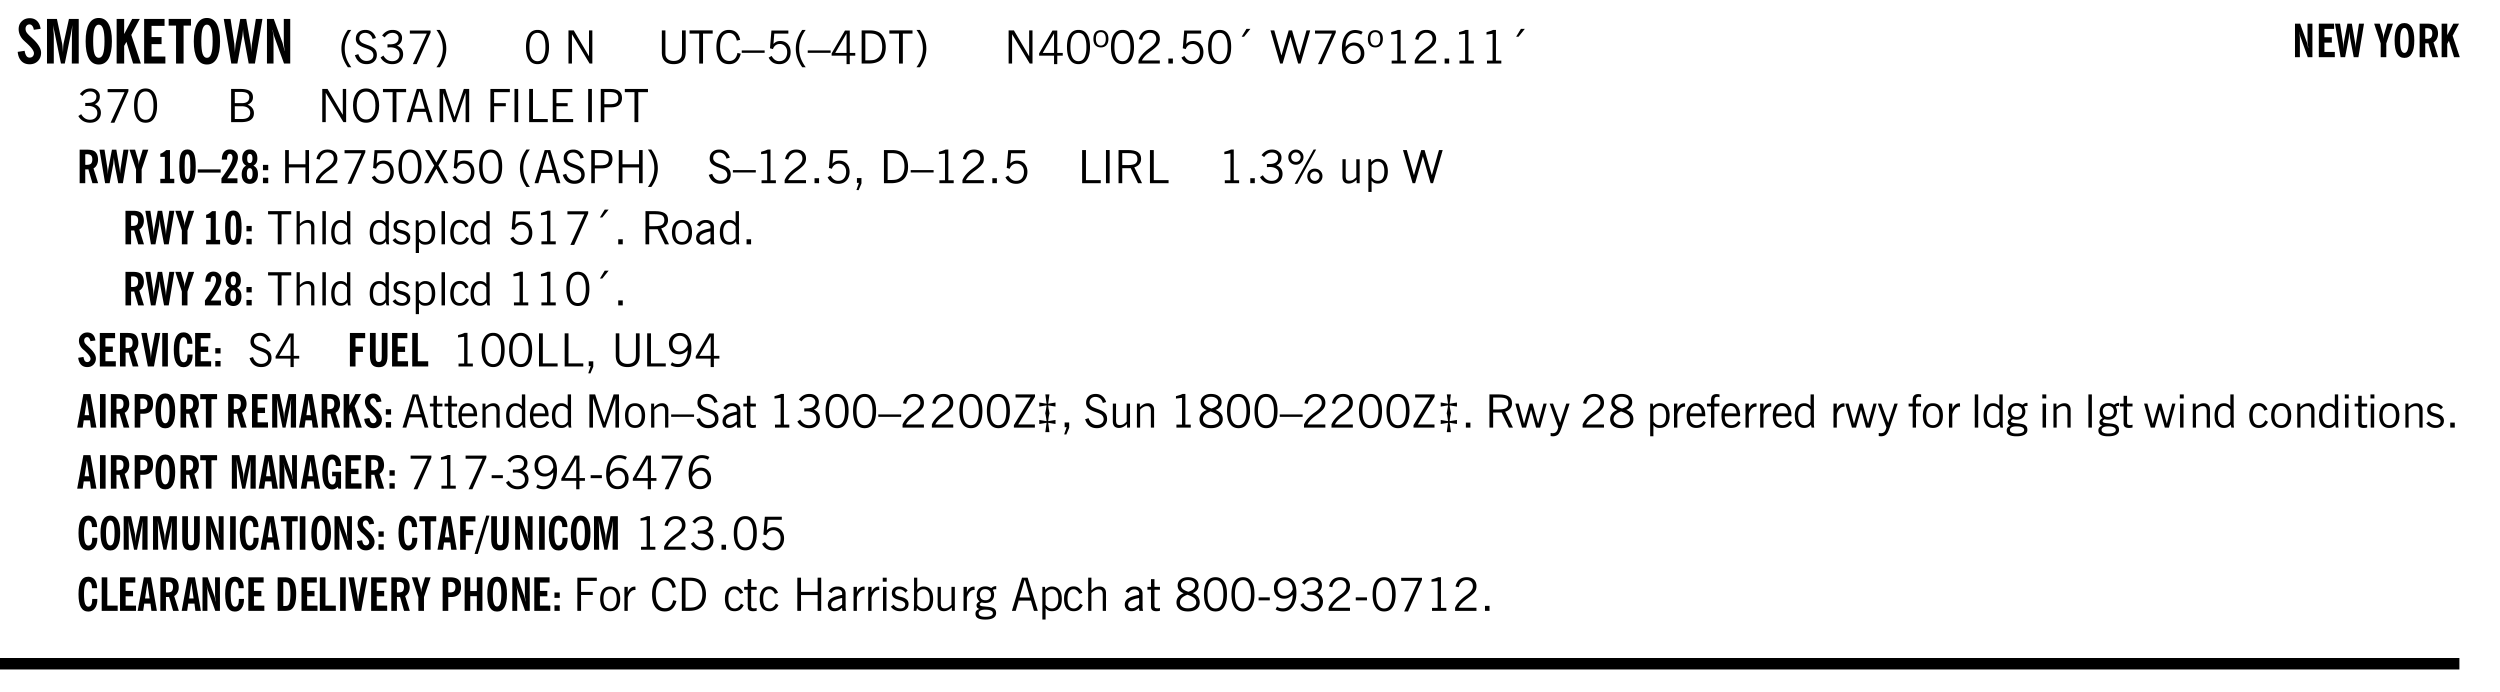 <svg xmlns="http://www.w3.org/2000/svg" xmlns:xlink="http://www.w3.org/1999/xlink" width="436.4" height="120.8" viewBox="0 0 327.3 90.6"><defs><symbol overflow="visible" id="an"><path style="stroke:none" d="M2.297-2.36a1.066 1.066 0 0 0-.36-.343.87.87 0 0 0-.453-.125c-.25 0-.449.11-.593.328-.149.21-.22.508-.22.89 0 .43.071.75.22.97.144.218.359.328.64.328a.81.81 0 0 0 .422-.11 1.05 1.05 0 0 0 .344-.36Zm.437-1.984v3.969c.008.137.024.262.047.375h-.344l-.093-.39a1.106 1.106 0 0 1-.39.343 1.152 1.152 0 0 1-.485.094c-.399 0-.703-.14-.922-.422-.211-.29-.313-.691-.313-1.203 0-.52.11-.914.329-1.188.218-.28.523-.421.921-.421.188 0 .348.039.485.109a.796.796 0 0 1 .328.297v-1.563Zm0 0"/></symbol><symbol overflow="visible" id="b"><path style="stroke:none" d="m.266-1.531.906-.14c.05.304.129.526.234.671a.48.48 0 0 0 .422.219c.176 0 .313-.051.406-.156a.572.572 0 0 0 .157-.422c0-.313-.352-.782-1.047-1.407a3.819 3.819 0 0 1-.235-.218 2.232 2.232 0 0 1-.53-.704A1.911 1.911 0 0 1 .39-4.5c0-.426.132-.77.406-1.031.27-.27.617-.407 1.047-.407.394 0 .71.122.953.36.25.242.406.586.469 1.031l-.891.125c-.031-.226-.102-.398-.203-.516a.433.433 0 0 0-.36-.187.489.489 0 0 0-.375.156.612.612 0 0 0-.14.422c0 .156.039.309.125.453.094.149.285.356.578.625.04.031.102.09.188.172.757.7 1.14 1.328 1.14 1.89 0 .438-.14.798-.422 1.079-.281.281-.64.422-1.078.422-.45 0-.808-.14-1.078-.422C.477-.61.316-1.008.266-1.531Zm0 0"/></symbol><symbol overflow="visible" id="d"><path style="stroke:none" d="M1.266-2.922c0 .75.054 1.305.171 1.656.125.344.313.516.563.516.258 0 .445-.172.563-.516.124-.351.187-.906.187-1.656 0-.75-.063-1.297-.188-1.64-.117-.352-.304-.532-.562-.532-.25 0-.438.18-.563.532-.117.343-.171.89-.171 1.64Zm-.985 0c0-1 .145-1.754.438-2.265.289-.52.719-.782 1.281-.782.563 0 .988.262 1.281.782.29.511.438 1.265.438 2.265 0 1-.149 1.762-.438 2.281-.293.512-.719.766-1.281.766-.563 0-.992-.254-1.281-.766C.426-1.16.28-1.92.28-2.92Zm0 0"/></symbol><symbol overflow="visible" id="e"><path style="stroke:none" d="M.5 0v-5.844h.984v1.985l1.047-1.985h1L2.421-3.75 3.672 0H2.657l-.875-2.844-.297.531V0Zm0 0"/></symbol><symbol overflow="visible" id="f"><path style="stroke:none" d="M.5 0v-5.844h2.672v.907H1.469v1.468H2.78v.922H1.47v1.625H3.28V0Zm0 0"/></symbol><symbol overflow="visible" id="g"><path style="stroke:none" d="M1.078 0v-4.969H.11v-.875h2.922v.875h-.969V0Zm0 0"/></symbol><symbol overflow="visible" id="h"><path style="stroke:none" d="M1.11 0 .124-5.844h.89L1.5-2.64c.008.106.02.25.031.438.02.187.035.437.047.75.02-.3.04-.55.063-.75.02-.207.039-.363.062-.469l.578-3.172h.781l.579 3.282c.02.156.035.328.046.515.02.188.036.387.047.594 0-.195.004-.39.016-.578.02-.196.04-.39.063-.578l.515-3.235h.86L4.202 0h-.812l-.61-3.297a5.608 5.608 0 0 1-.094-.625 5.398 5.398 0 0 1-.03-.61c-.032.337-.06.602-.079.798a4.458 4.458 0 0 1-.062.406L1.906 0Zm0 0"/></symbol><symbol overflow="visible" id="i"><path style="stroke:none" d="M.5 0v-5.844h.89l1.141 3.11c.04.136.082.293.125.468.051.18.098.375.14.594h.032a9.442 9.442 0 0 1-.094-.672 4.31 4.31 0 0 1-.03-.515v-2.985h.843V0h-.813L1.516-3.375a3.89 3.89 0 0 1-.157-.5 7.997 7.997 0 0 1-.109-.531h-.031a5.475 5.475 0 0 1 .14 1.328V0Zm0 0"/></symbol><symbol overflow="visible" id="j"><path style="stroke:none" d="M1.203.484a5.307 5.307 0 0 1-.64-1.203 3.795 3.795 0 0 1-.204-1.25c0-.426.067-.836.204-1.234.144-.406.359-.805.64-1.203h.453A5.034 5.034 0 0 0 1-3.203 3.67 3.67 0 0 0 .797-1.97c0 .438.066.856.203 1.25.145.399.363.797.656 1.203Zm0 0"/></symbol><symbol overflow="visible" id="k"><path style="stroke:none" d="m.203-1.094.453-.14c.082.273.219.492.406.656a.994.994 0 0 0 .657.234c.27 0 .488-.066.656-.203a.67.67 0 0 0 .25-.547.72.72 0 0 0-.078-.343.84.84 0 0 0-.219-.266c-.137-.094-.383-.203-.734-.328a7.453 7.453 0 0 1-.266-.094c-.367-.145-.625-.3-.781-.469a.98.98 0 0 1-.219-.656c0-.352.113-.633.344-.844.226-.207.535-.312.922-.312.332 0 .613.093.843.281.239.18.41.438.516.781l-.437.125a1.08 1.08 0 0 0-.344-.594.976.976 0 0 0-.625-.203c-.23 0-.418.07-.563.204-.136.124-.203.296-.203.515 0 .106.02.2.063.281.05.086.125.168.219.25.101.075.328.172.671.297.114.043.204.074.266.094.406.156.688.328.844.516.156.187.234.433.234.734 0 .355-.125.648-.375.875-.242.219-.562.328-.969.328-.386 0-.71-.098-.968-.297-.25-.195-.438-.488-.563-.875Zm0 0"/></symbol><symbol overflow="visible" id="l"><path style="stroke:none" d="m.203-.797.375-.25c.133.242.297.422.485.547.195.125.414.188.656.188.3 0 .535-.079.703-.235.176-.156.265-.367.265-.64 0-.301-.109-.532-.328-.688-.21-.164-.515-.25-.921-.25-.063 0-.122.008-.172.016h-.157v-.407h.313c.375 0 .656-.066.844-.203.195-.144.296-.351.296-.625a.59.59 0 0 0-.218-.484c-.149-.125-.34-.188-.578-.188-.211 0-.399.047-.563.141a1.555 1.555 0 0 0-.453.453l-.344-.25c.188-.25.39-.43.61-.547.226-.125.484-.187.765-.187.375 0 .672.101.89.297a.927.927 0 0 1 .345.75c0 .242-.059.449-.172.625a1.023 1.023 0 0 1-.485.39c.258.106.457.25.594.438.133.187.203.414.203.672 0 .398-.133.714-.39.953-.25.242-.594.36-1.032.36-.336 0-.632-.075-.89-.22a1.646 1.646 0 0 1-.64-.656Zm0 0"/></symbol><symbol overflow="visible" id="m"><path style="stroke:none" d="m.828.078 1.828-4H.437v-.406h2.72v.281L1.327.078Zm0 0"/></symbol><symbol overflow="visible" id="n"><path style="stroke:none" d="M.313.484a4.75 4.75 0 0 0 .64-1.203 3.9 3.9 0 0 0 0-2.484 4.817 4.817 0 0 0-.64-1.203h.453c.289.398.504.797.64 1.203a3.9 3.9 0 0 1 0 2.484A4.75 4.75 0 0 1 .766.484Zm0 0"/></symbol><symbol overflow="visible" id="p"><path style="stroke:none" d="M.75-2.172c0 .617.086 1.078.266 1.39a.858.858 0 0 0 .796.47c.344 0 .598-.157.766-.47.176-.312.266-.773.266-1.39 0-.601-.09-1.062-.266-1.375-.168-.312-.422-.469-.765-.469-.344 0-.61.157-.797.47-.18.312-.266.773-.266 1.374Zm-.453 0c0-.726.129-1.281.39-1.656.258-.383.633-.578 1.125-.578.489 0 .86.195 1.11.578.258.375.39.93.39 1.656 0 .73-.132 1.29-.39 1.672-.25.387-.621.578-1.11.578C1.32.078.946-.113.688-.5c-.261-.383-.39-.941-.39-1.672Zm0 0"/></symbol><symbol overflow="visible" id="r"><path style="stroke:none" d="M.578 0v-4.344h.688l2 3.39v-3.39h.437V0h-.36L1.032-3.844V0Zm0 0"/></symbol><symbol overflow="visible" id="s"><path style="stroke:none" d="M.578-4.344h.469v2.797c0 .2.004.352.016.453.019.094.05.184.093.266a.816.816 0 0 0 .375.36c.164.085.364.124.594.124.238 0 .441-.039.61-.125a.856.856 0 0 0 .374-.36.875.875 0 0 0 .079-.28c.019-.102.03-.274.03-.516v-2.719h.485v2.875c0 .5-.137.887-.406 1.157-.274.261-.664.39-1.172.39-.512 0-.898-.129-1.156-.39C.707-.57.579-.958.579-1.47Zm0 0"/></symbol><symbol overflow="visible" id="t"><path style="stroke:none" d="M1.39 0v-3.922H.126v-.422h3.031v.422H1.891V0Zm0 0"/></symbol><symbol overflow="visible" id="u"><path style="stroke:none" d="M3.469-1.297c-.106.461-.29.805-.547 1.031-.25.23-.574.344-.969.344C1.41.078.993-.113.703-.5.422-.895.281-1.453.281-2.172c0-.695.145-1.242.438-1.64.289-.395.687-.594 1.187-.594.407 0 .735.11.985.328.25.219.414.543.5.969L2.953-3c-.062-.32-.183-.566-.36-.734A.882.882 0 0 0 1.954-4c-.387 0-.683.164-.89.484-.2.313-.297.766-.297 1.36 0 .586.101 1.031.312 1.344.207.312.504.468.89.468a.973.973 0 0 0 .704-.265c.187-.188.305-.446.36-.782Zm0 0"/></symbol><symbol overflow="visible" id="v"><path style="stroke:none" d="M0-1.406v-.313h3v.313Zm0 0"/></symbol><symbol overflow="visible" id="w"><path style="stroke:none" d="M.406-.781.796-1c.126.23.27.402.438.516a.94.94 0 0 0 .563.171c.312 0 .562-.101.75-.312.187-.219.281-.508.281-.875 0-.32-.09-.578-.265-.766a.914.914 0 0 0-.704-.296c-.21 0-.39.058-.546.171a.978.978 0 0 0-.344.5L.579-2l.187-2.328h2.218v.406H1.141l-.11 1.36a1.28 1.28 0 0 1 .39-.297c.145-.063.317-.094.516-.094.395 0 .72.137.97.406.25.274.374.625.374 1.063 0 .46-.136.836-.406 1.125-.273.293-.625.437-1.063.437-.335 0-.62-.074-.859-.219a1.48 1.48 0 0 1-.547-.64Zm0 0"/></symbol><symbol overflow="visible" id="x"><path style="stroke:none" d="M1.203.484a5.307 5.307 0 0 1-.64-1.203 3.795 3.795 0 0 1-.204-1.25c0-.426.067-.836.204-1.234.144-.406.359-.805.64-1.203h.453A5.034 5.034 0 0 0 1-3.203 3.67 3.67 0 0 0 .797-1.97c0 .438.066.856.203 1.25.145.399.363.797.656 1.203Zm0 0"/></symbol><symbol overflow="visible" id="y"><path style="stroke:none" d="M2.625-4.328v2.937h.719v.36h-.719v1.11h-.422v-1.11H.25v-.297l1.75-3Zm-.422 2.937v-2.546L.72-1.392Zm0 0"/></symbol><symbol overflow="visible" id="z"><path style="stroke:none" d="M1.5-3.938h-.438v3.516h.375c.333 0 .594-.02.782-.062.187-.051.347-.133.484-.25.176-.133.313-.32.406-.563.102-.25.157-.539.157-.875 0-.344-.047-.64-.141-.89a1.332 1.332 0 0 0-.422-.594 1.294 1.294 0 0 0-.469-.219 3.423 3.423 0 0 0-.734-.063ZM.578 0v-4.344H1.61c.332 0 .602.032.813.094.207.055.394.137.562.25.239.188.422.438.547.75.133.313.203.672.203 1.078 0 .719-.187 1.262-.562 1.625C2.797-.18 2.238 0 1.5 0Zm0 0"/></symbol><symbol overflow="visible" id="A"><path style="stroke:none" d="M.313.484a4.75 4.75 0 0 0 .64-1.203 3.9 3.9 0 0 0 0-2.484 4.817 4.817 0 0 0-.64-1.203h.453c.289.398.504.797.64 1.203a3.9 3.9 0 0 1 0 2.484A4.75 4.75 0 0 1 .766.484Zm0 0"/></symbol><symbol overflow="visible" id="B"><path style="stroke:none" d="M.484-3.234c0 .28.055.5.172.656.114.148.274.219.485.219.195 0 .351-.07.468-.22.114-.155.172-.374.172-.655 0-.29-.058-.508-.172-.657-.105-.144-.261-.218-.468-.218-.22 0-.387.074-.5.218-.106.149-.157.368-.157.657Zm-.328 0c0-.364.082-.645.25-.844.176-.195.422-.297.735-.297.3 0 .539.102.718.297.176.2.266.48.266.844 0 .355-.09.632-.266.828-.18.199-.418.297-.718.297-.313 0-.559-.098-.735-.297-.168-.196-.25-.473-.25-.828Zm0 0"/></symbol><symbol overflow="visible" id="C"><path style="stroke:none" d="M.297 0v-.406c.094-.219.219-.426.375-.625.156-.196.348-.395.578-.594.102-.094.27-.223.5-.39a4.37 4.37 0 0 0 .484-.391 1.86 1.86 0 0 0 .297-.406.95.95 0 0 0 .094-.407c0-.25-.074-.445-.219-.594-.148-.144-.351-.218-.61-.218a.928.928 0 0 0-.655.25c-.18.156-.297.386-.36.687L.36-3.188c.082-.394.25-.695.5-.906.25-.207.567-.312.954-.312.394 0 .707.105.937.312.227.211.344.496.344.86 0 .156-.024.296-.063.421-.031.118-.09.231-.172.344-.148.211-.453.485-.921.828a6.86 6.86 0 0 0-.235.172 5.132 5.132 0 0 0-.61.547C.939-.742.82-.57.75-.406h2.344V0Zm0 0"/></symbol><symbol overflow="visible" id="D"><path style="stroke:none" d="M.61 0v-.656h.593V0Zm0 0"/></symbol><symbol overflow="visible" id="E"><path style="stroke:none" d="m1.094-3.516.625-1.03h.515l-.828 1.03Zm0 0"/></symbol><symbol overflow="visible" id="F"><path style="stroke:none" d="M1.39 0 .126-4.344h.5l.922 3.25h.031l.938-3.25h.437l.938 3.25h.03l.923-3.25h.484L4.062 0H3.75L2.734-3.516 1.72 0Zm0 0"/></symbol><symbol overflow="visible" id="G"><path style="stroke:none" d="m.828.078 1.828-4H.437v-.406h2.72v.281L1.327.078Zm0 0"/></symbol><symbol overflow="visible" id="H"><path style="stroke:none" d="M.828-1.531c.02.375.125.672.313.89.187.22.43.329.734.329a.89.89 0 0 0 .672-.282 1.02 1.02 0 0 0 .281-.734c0-.313-.086-.563-.25-.75-.168-.188-.39-.281-.672-.281a.999.999 0 0 0-.625.218c-.18.137-.328.34-.453.61Zm.016-.657c.156-.187.328-.328.515-.421.188-.094.383-.141.594-.141.406 0 .727.137.969.406.25.262.375.606.375 1.031 0 .407-.137.743-.406 1-.262.25-.606.376-1.032.376-.492 0-.867-.165-1.125-.5C.484-.781.36-1.285.36-1.954c0-.75.157-1.344.47-1.781.312-.438.734-.657 1.265-.657.176 0 .344.024.5.063.164.031.328.094.484.187l-.203.36a1.104 1.104 0 0 0-.36-.156A1.408 1.408 0 0 0 2.095-4c-.387 0-.696.168-.922.5-.219.324-.328.762-.328 1.313Zm0 0"/></symbol><symbol overflow="visible" id="I"><path style="stroke:none" d="M2.047-4.406v4.015h.703V0H.875v-.39h.734v-3.5l-.796.093v-.312c.164-.04.32-.086.468-.141.157-.05.29-.102.407-.156Zm0 0"/></symbol><symbol overflow="visible" id="J"><path style="stroke:none" d="m.203-.797.375-.25c.133.242.297.422.485.547.195.125.414.188.656.188.3 0 .535-.079.703-.235.176-.156.265-.367.265-.64 0-.301-.109-.532-.328-.688-.21-.164-.515-.25-.921-.25-.063 0-.122.008-.172.016h-.157v-.407h.313c.375 0 .656-.066.844-.203.195-.144.296-.351.296-.625a.59.59 0 0 0-.218-.484c-.149-.125-.34-.188-.578-.188-.211 0-.399.047-.563.141a1.555 1.555 0 0 0-.453.453l-.344-.25c.188-.25.39-.43.61-.547.226-.125.484-.187.765-.187.375 0 .672.101.89.297a.927.927 0 0 1 .345.75c0 .242-.059.449-.172.625a1.023 1.023 0 0 1-.485.39c.258.106.457.25.594.438.133.187.203.414.203.672 0 .398-.133.714-.39.953-.25.242-.594.36-1.032.36-.336 0-.632-.075-.89-.22a1.646 1.646 0 0 1-.64-.656Zm0 0"/></symbol><symbol overflow="visible" id="K"><path style="stroke:none" d="M1.953-2.078h-.89v1.672h.89c.383 0 .664-.067.844-.203.187-.133.281-.344.281-.625a.741.741 0 0 0-.297-.625c-.187-.145-.465-.22-.828-.22Zm-.11-1.875h-.78v1.469h.921c.313 0 .551-.063.72-.188.163-.133.25-.328.25-.578 0-.238-.09-.414-.267-.531-.18-.114-.46-.172-.843-.172ZM.579 0v-4.344h1.188c.582 0 1.004.09 1.265.266.27.168.406.445.406.828 0 .23-.062.43-.187.594-.117.156-.29.281-.516.375.27.105.473.25.61.437.144.188.219.414.219.672 0 .387-.141.68-.422.875-.274.2-.684.297-1.235.297Zm0 0"/></symbol><symbol overflow="visible" id="L"><path style="stroke:none" d="M.766-2.172c0 .574.109 1.024.328 1.344.218.324.52.484.906.484.375 0 .672-.16.89-.484.22-.32.329-.77.329-1.344 0-.57-.11-1.02-.328-1.344C2.67-3.836 2.375-4 2-4c-.387 0-.688.164-.906.484-.219.325-.328.774-.328 1.344Zm-.485 0c0-.676.149-1.219.453-1.625.313-.406.735-.61 1.266-.61.52 0 .93.204 1.234.61.313.399.47.938.47 1.625 0 .688-.157 1.235-.47 1.64-.304.407-.714.61-1.234.61-.523 0-.938-.203-1.25-.61-.313-.405-.469-.952-.469-1.64Zm0 0"/></symbol><symbol overflow="visible" id="M"><path style="stroke:none" d="M1.11-1.75h1.374l-.656-2.266h-.062ZM.11 0l1.327-4.344h.735L3.5 0H3l-.39-1.344H1L.61 0Zm0 0"/></symbol><symbol overflow="visible" id="N"><path style="stroke:none" d="M.578 0v-4.344h.75L2.531-.672 3.75-4.344h.703V0h-.469v-3.828L2.672 0h-.313L1.047-3.828V0Zm0 0"/></symbol><symbol overflow="visible" id="O"><path style="stroke:none" d="M.578 0v-4.344h2.547v.422H1.062v1.438h1.532v.406H1.063V0Zm0 0"/></symbol><symbol overflow="visible" id="P"><path style="stroke:none" d="M.61 0v-4.344h.484V0Zm0 0"/></symbol><symbol overflow="visible" id="Q"><path style="stroke:none" d="M.61 0v-4.344h.5v3.938h1.937V0Zm0 0"/></symbol><symbol overflow="visible" id="R"><path style="stroke:none" d="M.578 0v-4.344h2.563v.422H1.062v1.438h1.47v.406h-1.47v1.672H3.25V0Zm0 0"/></symbol><symbol overflow="visible" id="S"><path style="stroke:none" d="M1.047-2.344h.734c.395 0 .676-.062.844-.187.164-.125.25-.332.25-.625 0-.281-.09-.477-.266-.594-.168-.125-.453-.188-.859-.188h-.703ZM.578 0v-4.344h1.266c.52 0 .898.102 1.14.297.25.188.375.484.375.89 0 .387-.12.688-.359.907-.242.21-.578.313-1.016.313h-.937V0Zm0 0"/></symbol><symbol overflow="visible" id="ad"><path style="stroke:none" d="M.578 0v-4.344h.485v1.86h2.171v-1.86h.47V0h-.47v-2.063H1.063V0Zm0 0"/></symbol><symbol overflow="visible" id="ae"><path style="stroke:none" d="m.047 0 1.328-2.313-1.203-2.03h.562l.922 1.624.875-1.625h.563L1.922-2.312 3.234 0h-.546L1.655-1.89.594 0Zm0 0"/></symbol><symbol overflow="visible" id="af"><path style="stroke:none" d="m.203-1.094.453-.14c.082.273.219.492.406.656a.994.994 0 0 0 .657.234c.27 0 .488-.066.656-.203a.67.67 0 0 0 .25-.547.72.72 0 0 0-.078-.343.84.84 0 0 0-.219-.266c-.137-.094-.383-.203-.734-.328a7.453 7.453 0 0 1-.266-.094c-.367-.145-.625-.3-.781-.469a.98.98 0 0 1-.219-.656c0-.352.113-.633.344-.844.226-.207.535-.312.922-.312.332 0 .613.093.843.281.239.18.41.438.516.781l-.437.125a1.08 1.08 0 0 0-.344-.594.976.976 0 0 0-.625-.203c-.23 0-.418.07-.563.204-.136.124-.203.296-.203.515 0 .106.02.2.063.281.05.086.125.168.219.25.101.075.328.172.671.297.114.043.204.074.266.094.406.156.688.328.844.516.156.187.234.433.234.734 0 .355-.125.648-.375.875-.242.219-.562.328-.969.328-.386 0-.71-.098-.968-.297-.25-.195-.438-.488-.563-.875Zm0 0"/></symbol><symbol overflow="visible" id="ag"><path style="stroke:none" d="m.578.89.328-.937H.641v-.625h.593v.703L.86.906Zm0 0"/></symbol><symbol overflow="visible" id="ah"><path style="stroke:none" d="M1.797-3.938h-.734v1.563h.718c.446 0 .77-.055.969-.172.195-.125.297-.328.297-.61 0-.288-.09-.491-.266-.609-.18-.113-.508-.171-.984-.171ZM.578 0v-4.344h1.219c.601 0 1.039.094 1.312.282.282.18.422.468.422.875 0 .28-.078.515-.234.703-.149.18-.367.312-.656.406L3.656 0h-.531l-.953-1.969h-1.11V0Zm0 0"/></symbol><symbol overflow="visible" id="ai"><path style="stroke:none" d="M3.172-.922c0 .168.055.313.172.438.125.117.27.171.437.171a.572.572 0 0 0 .422-.171.598.598 0 0 0 .188-.438.604.604 0 0 0-.172-.437.604.604 0 0 0-.438-.172.589.589 0 0 0-.61.61Zm-.375 0c0-.281.094-.515.281-.703a.954.954 0 0 1 .703-.281c.281 0 .516.093.703.281a.938.938 0 0 1 .297.703.985.985 0 0 1-.297.719.954.954 0 0 1-.703.281.954.954 0 0 1-.703-.281 1.003 1.003 0 0 1-.281-.719ZM.687-3.406c0 .168.055.312.172.437a.631.631 0 0 0 .454.172.572.572 0 0 0 .421-.172.598.598 0 0 0 .188-.437.573.573 0 0 0-.188-.438.558.558 0 0 0-.421-.187.613.613 0 0 0-.625.625ZM1.141.078l2.484-4.484h.328L1.484.078ZM.312-3.406c0-.281.094-.516.282-.703a.985.985 0 0 1 .719-.297c.269 0 .5.101.687.297a.938.938 0 0 1 .297.703.938.938 0 0 1-.297.703.937.937 0 0 1-.688.281c-.28 0-.523-.094-.718-.281a.954.954 0 0 1-.281-.703Zm0 0"/></symbol><symbol overflow="visible" id="aj"><path style="stroke:none" d="M2.719-3.14V0h-.39v-.469c-.18.18-.352.309-.517.39a1.193 1.193 0 0 1-.53.126c-.262 0-.466-.07-.61-.219C.535-.328.469-.539.469-.812v-2.329H.89v2.157c0 .242.035.414.109.515.082.094.21.14.39.14a.993.993 0 0 0 .454-.108 1.95 1.95 0 0 0 .437-.36V-3.14Zm0 0"/></symbol><symbol overflow="visible" id="ak"><path style="stroke:none" d="M.922-.781c.125.168.25.289.375.36.133.073.289.108.469.108.257 0 .46-.101.609-.312.145-.219.219-.523.219-.922 0-.426-.074-.742-.219-.953-.148-.219-.367-.328-.656-.328a.85.85 0 0 0-.453.125c-.137.086-.25.2-.344.344ZM.5 1.14v-4.282h.328l.078.391a.975.975 0 0 1 .375-.328.96.96 0 0 1 .453-.11c.414 0 .739.141.97.422.226.282.343.688.343 1.22 0 .51-.117.905-.344 1.187-.219.273-.543.406-.969.406-.18 0-.336-.031-.468-.094a.973.973 0 0 1-.344-.297v1.485Zm0 0"/></symbol><symbol overflow="visible" id="al"><path style="stroke:none" d="M.5 0v-4.344h.422v1.672c.176-.187.348-.316.515-.39a1.21 1.21 0 0 1 .547-.126c.27 0 .477.079.625.235.145.148.22.355.22.625V0h-.423v-2.156c0-.239-.043-.406-.125-.5-.086-.102-.219-.156-.406-.156-.168 0-.328.042-.484.124a1.708 1.708 0 0 0-.47.344V0Zm0 0"/></symbol><symbol overflow="visible" id="am"><path style="stroke:none" d="M.516 0v-4.344h.453V0Zm0 0"/></symbol><symbol overflow="visible" id="c"><path style="stroke:none" d="M.5 0v-5.844h1.297l.656 3.078c.031.125.055.297.078.516.02.219.04.484.063.797.008-.29.02-.55.031-.781.02-.227.047-.41.078-.547l.672-3.063h1.281V0H3.75l.016-3.781a37.874 37.874 0 0 1 .063-1.25c-.024.136-.048.297-.079.484-.031.18-.078.422-.14.734L2.827 0h-.5l-.781-3.813c-.063-.312-.117-.554-.156-.734-.032-.187-.059-.348-.079-.484l.047.875c.02.21.032.336.032.375V0Zm0 0"/></symbol><symbol overflow="visible" id="ao"><path style="stroke:none" d="m.11-.547.359-.265c.113.167.242.292.39.375.157.085.32.124.5.124a.698.698 0 0 0 .454-.14.479.479 0 0 0 .171-.39c0-.239-.242-.427-.718-.563-.106-.032-.188-.055-.25-.078-.262-.07-.461-.176-.594-.313a.782.782 0 0 1-.188-.531c0-.258.082-.469.25-.625.176-.156.407-.235.688-.235.238 0 .445.043.625.126.187.085.351.214.5.39l-.281.297a1.223 1.223 0 0 0-.375-.344.943.943 0 0 0-.438-.11.572.572 0 0 0-.39.126.426.426 0 0 0-.141.328c0 .063.008.125.031.188.031.054.07.101.125.14.094.063.27.133.531.203.133.032.235.059.297.078.27.094.461.211.578.344a.754.754 0 0 1 .188.531c0 .293-.106.524-.313.688-.199.168-.468.25-.812.25-.242 0-.465-.05-.672-.156a1.335 1.335 0 0 1-.516-.438Zm0 0"/></symbol><symbol overflow="visible" id="ap"><path style="stroke:none" d="M2.672-.75c-.125.273-.29.477-.485.61-.199.124-.433.187-.703.187-.406 0-.718-.133-.937-.406C.328-.641.219-1.047.219-1.58c0-.507.11-.905.328-1.187.226-.289.539-.437.937-.437.27 0 .5.078.688.234.195.149.344.352.437.61l-.421.14a.946.946 0 0 0-.282-.437.638.638 0 0 0-.437-.172c-.262 0-.461.11-.594.328-.137.219-.203.527-.203.922 0 .418.066.734.203.953.133.21.344.313.625.313.164 0 .316-.051.453-.157a1.24 1.24 0 0 0 .36-.484Zm0 0"/></symbol><symbol overflow="visible" id="aq"><path style="stroke:none" d="M.64-1.578c0 .418.07.734.22.953.156.21.374.313.656.313.27 0 .476-.102.625-.313.156-.219.234-.531.234-.938 0-.414-.074-.726-.219-.937a.724.724 0 0 0-.64-.328.76.76 0 0 0-.657.328c-.148.21-.218.516-.218.922Zm-.437 0c0-.508.113-.906.344-1.188.226-.28.55-.421.969-.421.414 0 .738.14.968.421.227.282.344.68.344 1.188 0 .523-.117.922-.344 1.203-.23.281-.554.422-.968.422-.418 0-.743-.14-.97-.422-.23-.281-.343-.68-.343-1.203Zm0 0"/></symbol><symbol overflow="visible" id="ar"><path style="stroke:none" d="M2.125-.828v-.86c-.523.106-.89.227-1.11.36-.218.137-.327.308-.327.516 0 .148.039.261.125.343.093.086.222.125.39.125a.994.994 0 0 0 .422-.11c.156-.081.32-.206.5-.374Zm-.016.406a1.71 1.71 0 0 1-.468.36 1.36 1.36 0 0 1-.532.109.874.874 0 0 1-.625-.234.874.874 0 0 1-.234-.625.93.93 0 0 1 .422-.797c.289-.196.773-.36 1.453-.485v-.234a.436.436 0 0 0-.172-.344.698.698 0 0 0-.453-.14.85.85 0 0 0-.453.124.976.976 0 0 0-.313.36L.36-2.531c.114-.219.266-.38.454-.485.195-.113.437-.171.718-.171.332 0 .586.085.766.25.187.156.281.382.281.671v1.75c0 .086.004.168.016.25.008.075.023.149.047.22V0h-.485Zm0 0"/></symbol><symbol overflow="visible" id="aA"><path style="stroke:none" d="M2.797-2.797c-.012-.375-.11-.672-.297-.89a.923.923 0 0 0-.734-.329c-.274 0-.5.102-.688.297-.18.188-.266.43-.266.719 0 .313.083.563.25.75.165.188.391.281.672.281.227 0 .43-.066.61-.203.187-.144.336-.351.453-.625Zm0 .656c-.156.18-.328.313-.516.407-.187.093-.39.14-.61.14-.398 0-.718-.125-.968-.375-.242-.258-.36-.61-.36-1.047 0-.406.13-.734.391-.984.27-.258.614-.39 1.032-.39.5 0 .875.171 1.125.515.257.336.39.836.39 1.5 0 .75-.164 1.352-.484 1.797-.313.437-.735.656-1.266.656C1.332.078 1.148.051.984 0a1.29 1.29 0 0 1-.421-.188L.75-.561c.113.085.234.148.36.187.132.031.273.047.421.047.383 0 .692-.16.922-.484.227-.333.344-.774.344-1.329Zm0 0"/></symbol><symbol overflow="visible" id="aH"><path style="stroke:none" d="M1.734-.375v.36a1.42 1.42 0 0 1-.218.046 2.314 2.314 0 0 1-.25.016c-.23 0-.407-.047-.532-.14C.617-.196.563-.353.563-.564v-2.203h-.47v-.375h.47v-1.015h.453v1.015h.718v.375h-.718V-.75c0 .18.023.293.078.344.062.054.172.078.328.078.082 0 .18-.016.297-.047Zm0 0"/></symbol><symbol overflow="visible" id="aI"><path style="stroke:none" d="M.688-1.86h1.53c-.011-.288-.085-.523-.218-.702a.661.661 0 0 0-.547-.266c-.23 0-.414.09-.547.265-.136.168-.21.403-.219.704Zm1.734.985.328.188c-.125.25-.293.437-.5.562-.21.117-.465.172-.766.172-.406 0-.718-.133-.937-.406C.336-.641.234-1.047.234-1.58c0-.5.102-.89.313-1.171.219-.29.52-.438.906-.438.383 0 .68.141.89.422.22.274.329.657.329 1.157v.125h-2v.109c0 .324.078.586.234.781a.77.77 0 0 0 .625.281.945.945 0 0 0 .516-.14c.156-.102.281-.242.375-.422Zm0 0"/></symbol><symbol overflow="visible" id="aJ"><path style="stroke:none" d="M.5 0v-3.14h.39v.484c.176-.188.348-.32.516-.406.164-.083.344-.126.532-.126.257 0 .457.079.593.235.145.148.219.355.219.625V0h-.422v-2.156c0-.239-.043-.406-.125-.5-.074-.102-.203-.156-.39-.156a.911.911 0 0 0-.454.124 1.548 1.548 0 0 0-.437.344V0Zm0 0"/></symbol><symbol overflow="visible" id="aK"><path style="stroke:none" d="M.234 0v-.313l2.188-3.624H.453v-.407H3v.313L.797-.406h2.187V0Zm0 0"/></symbol><symbol overflow="visible" id="aL"><path style="stroke:none" d="M1.219-1.875c.05-.227.086-.426.11-.594.03-.176.05-.32.062-.437l-.954.156v-.531l.954.156-.157-1.219h.532l-.157 1.219.954-.156v.531l-.954-.156c.02.199.047.386.079.562.03.168.062.324.093.469a5.59 5.59 0 0 0-.11.5 15.47 15.47 0 0 0-.062.531L2.563-1v.531l-.954-.156.157 1.219h-.532l.157-1.219-.954.156V-1l.954.156a8.18 8.18 0 0 0-.079-.562 3.309 3.309 0 0 0-.093-.469Zm0 0"/></symbol><symbol overflow="visible" id="aM"><path style="stroke:none" d="M1.734-2.11c-.343.126-.593.274-.75.438a.767.767 0 0 0-.234.563c0 .23.094.418.281.562.196.149.446.219.75.219.344 0 .614-.067.813-.203a.686.686 0 0 0 .297-.578.707.707 0 0 0-.266-.563c-.168-.144-.465-.289-.89-.437Zm.125-.39c.32-.102.547-.219.672-.344a.653.653 0 0 0 .203-.5.588.588 0 0 0-.265-.5c-.168-.125-.39-.187-.672-.187-.274 0-.492.062-.656.187a.58.58 0 0 0-.25.485c0 .187.078.355.234.5.156.136.398.257.734.359Zm-.609.203c-.262-.101-.46-.238-.594-.406a.963.963 0 0 1-.203-.61c0-.32.117-.582.36-.78.25-.208.578-.313.984-.313.426 0 .766.101 1.016.297.25.187.374.449.374.78a.94.94 0 0 1-.203.61c-.125.168-.32.305-.578.406.32.126.555.29.703.485.157.2.235.445.235.734 0 .367-.14.653-.422.86-.274.21-.649.312-1.125.312-.469 0-.84-.101-1.11-.312-.261-.22-.39-.516-.39-.891 0-.258.078-.488.234-.688.164-.207.406-.367.719-.484Zm0 0"/></symbol><symbol overflow="visible" id="aN"><path style="stroke:none" d="M1 0 .125-3.14h.438l.703 2.624L2-3.14h.375l.734 2.625.704-2.625h.421L3.375 0h-.531l-.656-2.36L1.53 0Zm0 0"/></symbol><symbol overflow="visible" id="aO"><path style="stroke:none" d="M1.188-.047.063-3.14H.5l.922 2.516.812-2.516h.438L1.609.047c-.148.437-.304.726-.468.875-.168.144-.391.219-.672.219-.055 0-.106-.008-.156-.016a.644.644 0 0 1-.126-.016V.703C.228.711.27.72.314.72c.039.008.082.015.124.015.208 0 .368-.058.485-.171.113-.118.203-.32.265-.61Zm0 0"/></symbol><symbol overflow="visible" id="aP"><path style="stroke:none" d="M.5 0v-3.14h.438v.718c.101-.258.226-.445.375-.562a.781.781 0 0 1 .53-.188h.095l.015.438h-.062a.8.8 0 0 0-.579.25c-.156.168-.28.414-.375.734V0Zm0 0"/></symbol><symbol overflow="visible" id="aQ"><path style="stroke:none" d="M.547 0v-2.766H.016v-.375h.53v-.437c0-.281.056-.485.173-.61.125-.132.312-.203.562-.203.051 0 .11.008.172.016.063 0 .129.012.203.031v.36c-.054-.008-.11-.02-.172-.032-.054-.007-.101-.015-.14-.015-.125 0-.219.039-.282.11-.054.062-.078.163-.078.296v.484h.657v.375H.984V0Zm0 0"/></symbol><symbol overflow="visible" id="aR"><path style="stroke:none" d="M.563.313c0 .156.07.269.218.343.145.082.36.125.64.125.333 0 .583-.043.75-.125.165-.074.25-.187.25-.344 0-.156-.085-.273-.25-.343-.167-.082-.417-.125-.75-.125-.28 0-.495.043-.64.125C.633.05.562.164.562.313Zm.156-2.454c0 .243.062.43.187.563.125.125.305.187.547.187.219 0 .39-.062.516-.187.133-.125.203-.3.203-.531 0-.227-.07-.407-.203-.532a.756.756 0 0 0-.547-.203c-.219 0-.39.063-.516.188-.125.125-.187.297-.187.515ZM.656-.25a.587.587 0 0 1-.281-.172.504.504 0 0 1-.094-.312c0-.094.031-.176.094-.25.063-.082.172-.172.328-.266a.831.831 0 0 1-.297-.344 1.254 1.254 0 0 1-.094-.5c0-.344.098-.613.297-.812.207-.196.493-.297.86-.297.144 0 .273.023.39.062.125.043.239.102.344.172.113-.094.211-.16.297-.203a.732.732 0 0 1 .281-.062h.078v.406h-.093a.849.849 0 0 0-.25.031c-.055.012-.09.031-.11.063.051.086.094.18.125.28.031.095.047.204.047.329 0 .336-.105.602-.312.797-.2.2-.477.297-.829.297-.074 0-.152-.004-.234-.016a1.382 1.382 0 0 1-.234-.047.545.545 0 0 0-.203.125.209.209 0 0 0-.063.156c0 .137.195.215.594.235.133.012.238.023.312.031.477.043.801.125.97.25.175.125.265.32.265.594 0 .27-.121.476-.36.625-.242.144-.593.219-1.062.219-.43 0-.75-.063-.969-.188C.243.828.141.633.141.375.14.227.176.102.25 0c.082-.094.219-.176.406-.25Zm0 0"/></symbol><symbol overflow="visible" id="aS"><path style="stroke:none" d="M.484-3.813v-.53H1v.53ZM.516 0v-3.14h.453V0Zm0 0"/></symbol><symbol overflow="visible" id="aV"><path style="stroke:none" d="M.25-1.375v-.39h1.469v.39Zm0 0"/></symbol><symbol overflow="visible" id="aZ"><path style="stroke:none" d="M.922-.781c.113.156.238.277.375.36.133.073.285.108.453.108.25 0 .445-.101.594-.312.144-.219.219-.52.219-.906 0-.438-.075-.758-.22-.969a.724.724 0 0 0-.64-.328.825.825 0 0 0-.437.125c-.125.086-.243.2-.344.344ZM.453 0c.02-.156.031-.316.031-.484C.492-.648.5-.82.5-1v-3.344h.422v1.578a.952.952 0 0 1 .344-.312c.132-.07.289-.11.468-.11.407 0 .72.141.938.422.219.282.328.688.328 1.22 0 .51-.11.905-.328 1.187-.219.273-.54.406-.953.406-.18 0-.336-.031-.469-.094a.983.983 0 0 1-.36-.328L.798 0Zm0 0"/></symbol><symbol overflow="visible" id="T"><path style="stroke:none" d="M1.11-2.422c.019.012.038.016.062.016h.11c.269 0 .46-.051.577-.156.114-.114.172-.301.172-.563 0-.238-.058-.41-.172-.516-.105-.101-.28-.156-.53-.156-.044 0-.11.008-.204.016h-.016ZM2.796 0h-.75l-.531-1.828a.535.535 0 0 1-.141.016h-.266V0H.375v-4.39h.969c.281 0 .488.023.625.062.144.031.273.09.39.172.133.105.239.25.313.437.07.188.11.399.11.625 0 .262-.055.492-.157.688-.094.199-.242.355-.438.469Zm0 0"/></symbol><symbol overflow="visible" id="U"><path style="stroke:none" d="M.828 0 .094-4.39H.75l.375 2.421c.008.074.02.184.031.328.008.137.02.32.032.547.007-.226.019-.414.03-.562.02-.157.036-.27.048-.344l.453-2.39h.578l.422 2.468c.02.125.035.258.047.39.02.137.03.282.03.438 0-.144.005-.289.017-.437.007-.145.023-.285.046-.422l.375-2.438h.657L3.156 0h-.61l-.468-2.469a19.254 19.254 0 0 1-.062-.469 3.15 3.15 0 0 1-.032-.468c-.023.25-.043.449-.062.594-.012.148-.024.25-.031.312L1.42 0Zm0 0"/></symbol><symbol overflow="visible" id="V"><path style="stroke:none" d="M.797 0v-1.813l-.86-2.578h.735l.406 1.375c.02.063.035.149.047.25.02.106.035.227.047.36a5.12 5.12 0 0 1 .031-.375c.02-.102.04-.188.063-.25l.406-1.36h.734l-.875 2.579V0Zm0 0"/></symbol><symbol overflow="visible" id="X"><path style="stroke:none" d="M1.64-.578h.563V0H.375v-.578h.594v-2.875H.375v-.406a1.38 1.38 0 0 0 .39-.188c.126-.082.255-.18.391-.297h.485Zm0 0"/></symbol><symbol overflow="visible" id="Y"><path style="stroke:none" d="M.922-2.172c0 .637.023 1.07.078 1.297.05.219.148.328.297.328.133 0 .226-.11.281-.328.063-.227.094-.66.094-1.297 0-.633-.031-1.062-.094-1.281-.055-.227-.148-.344-.281-.344-.149 0-.246.117-.297.344-.055.219-.078.648-.078 1.281Zm-.703 0c0-.82.078-1.398.234-1.734.164-.344.445-.516.844-.516.383 0 .66.172.828.516.164.344.25.922.25 1.734 0 .813-.086 1.39-.25 1.735-.168.343-.445.515-.828.515-.399 0-.68-.172-.844-.515C.297-.781.22-1.36.22-2.173Zm0 0"/></symbol><symbol overflow="visible" id="Z"><path style="stroke:none" d="M0-1.39v-.423h3v.422Zm0 0"/></symbol><symbol overflow="visible" id="aa"><path style="stroke:none" d="M2.313 0H.219v-.64c.531-.72.906-1.282 1.125-1.688.218-.406.328-.742.328-1.016a.596.596 0 0 0-.094-.36.29.29 0 0 0-.25-.14.304.304 0 0 0-.281.172c-.063.117-.094.29-.094.516v.062H.266c.007-.426.101-.754.28-.984.188-.227.446-.344.782-.344.313 0 .563.102.75.297.195.188.297.438.297.75 0 .293-.102.64-.297 1.047-.2.398-.562.96-1.094 1.687h1.329Zm0 0"/></symbol><symbol overflow="visible" id="ab"><path style="stroke:none" d="M.813-2.297a.963.963 0 0 1-.391-.39 1.183 1.183 0 0 1-.125-.579c0-.351.086-.632.266-.843.175-.207.421-.313.734-.313.3 0 .539.106.719.313.175.21.265.492.265.843 0 .23-.043.422-.125.579-.086.156-.215.289-.39.39.207.106.359.25.453.438.094.18.14.414.14.703 0 .375-.101.68-.296.906-.188.219-.446.328-.766.328C.96.078.703-.032.516-.25.328-.477.234-.781.234-1.156c0-.29.047-.524.141-.703a.987.987 0 0 1 .438-.438Zm.14-.937c0 .199.024.351.078.453.063.094.149.14.266.14.113 0 .195-.05.25-.156.062-.101.094-.25.094-.437 0-.207-.032-.36-.094-.454-.055-.093-.14-.14-.266-.14-.117 0-.199.055-.25.156-.054.094-.078.242-.078.438Zm.703 1.984c0-.25-.031-.43-.093-.547a.32.32 0 0 0-.297-.172c-.118 0-.204.063-.266.188-.063.125-.094.304-.094.531 0 .25.031.438.094.563.07.117.172.171.297.171s.21-.062.266-.187c.062-.125.093-.305.093-.547Zm0 0"/></symbol><symbol overflow="visible" id="ac"><path style="stroke:none" d="M.375-1.703v-.703h.688v.703ZM.375 0v-.719h.688V0Zm0 0"/></symbol><symbol overflow="visible" id="as"><path style="stroke:none" d="m.188-1.14.687-.11c.04.23.098.402.172.516a.393.393 0 0 0 .328.156c.125 0 .223-.04.297-.125a.427.427 0 0 0 .125-.313c0-.238-.262-.593-.781-1.062-.086-.07-.149-.125-.188-.156a1.597 1.597 0 0 1-.406-.532 1.392 1.392 0 0 1-.14-.609c0-.313.1-.566.312-.766.207-.207.469-.312.781-.312.3 0 .54.09.719.266.187.18.3.437.344.78l-.657.095a.848.848 0 0 0-.156-.391.302.302 0 0 0-.266-.14.353.353 0 0 0-.28.124c-.075.074-.11.18-.11.313 0 .117.031.23.094.344.07.105.218.257.437.453l.14.14c.57.524.86.992.86 1.406 0 .336-.11.61-.328.829-.211.21-.477.312-.797.312-.336 0-.605-.101-.813-.312-.21-.22-.335-.52-.375-.907Zm0 0"/></symbol><symbol overflow="visible" id="at"><path style="stroke:none" d="M.375 0v-4.39h2v.687H1.109v1.094h.97v.703h-.97v1.218h1.36V0Zm0 0"/></symbol><symbol overflow="visible" id="au"><path style="stroke:none" d="m.906 0-.86-4.39h.72l.437 2.374c.02.125.04.282.063.47.02.187.03.39.03.609a5.83 5.83 0 0 1 .048-.594c.02-.176.039-.336.062-.485l.438-2.375h.687L1.703 0Zm0 0"/></symbol><symbol overflow="visible" id="av"><path style="stroke:none" d="M.39 0v-4.39h.735V0Zm0 0"/></symbol><symbol overflow="visible" id="aw"><path style="stroke:none" d="M1.984-2.969c0-.281-.043-.492-.125-.64-.086-.145-.203-.22-.359-.22-.188 0-.328.138-.422.407-.094.262-.14.672-.14 1.235 0 .562.046.98.14 1.25.094.261.238.39.438.39.164 0 .289-.078.375-.234.082-.156.125-.395.125-.719v-.063h.671v.063c0 .492-.109.883-.328 1.172-.21.281-.496.422-.859.422-.43 0-.75-.192-.969-.578C.321-.867.22-1.438.22-2.188S.32-3.503.53-3.89c.219-.382.54-.578.969-.578.363 0 .645.133.844.39.207.263.312.634.312 1.11Zm0 0"/></symbol><symbol overflow="visible" id="ax"><path style="stroke:none" d="M.375 0v-4.39h2v.687H1.109v1.094h.97v.703h-.97V0Zm0 0"/></symbol><symbol overflow="visible" id="ay"><path style="stroke:none" d="M2.656-1.375c0 .512-.094.887-.281 1.125-.18.23-.465.344-.86.344C1.118.094.829-.02.642-.25.453-.488.359-.863.359-1.375v-3.016h.75v3.157c0 .242.032.406.094.5.063.093.16.14.297.14.156 0 .258-.047.313-.14.062-.102.093-.286.093-.547v-3.11h.75Zm0 0"/></symbol><symbol overflow="visible" id="az"><path style="stroke:none" d="M.375 0v-4.39h.734v3.702h1.36V0Zm0 0"/></symbol><symbol overflow="visible" id="aB"><path style="stroke:none" d="M1.016-1.625h.593l-.296-2.047ZM.046 0 .86-4.39h.922L2.563 0h-.72L1.72-.953H.906L.766 0Zm0 0"/></symbol><symbol overflow="visible" id="aC"><path style="stroke:none" d="M1.11-2.422c.019.012.038.016.062.016h.125c.27 0 .46-.051.578-.156.113-.114.172-.301.172-.563 0-.227-.059-.395-.172-.5-.105-.113-.277-.172-.516-.172a.644.644 0 0 0-.125.016H1.11ZM.374 0v-4.39h.969c.52 0 .89.105 1.11.312.218.2.327.531.327 1 0 .418-.117.734-.344.953-.218.21-.539.313-.953.313H1.11V0Zm0 0"/></symbol><symbol overflow="visible" id="aD"><path style="stroke:none" d="M.938-2.188c0 .563.046.977.14 1.235.094.262.234.39.422.39.188 0 .328-.128.422-.39.094-.258.14-.672.14-1.235 0-.562-.046-.972-.14-1.234-.094-.27-.234-.406-.422-.406-.188 0-.328.137-.422.406-.094.262-.14.672-.14 1.235Zm-.72 0c0-.75.102-1.316.313-1.703.219-.382.54-.578.969-.578.426 0 .75.196.969.578.219.387.328.954.328 1.704s-.11 1.32-.328 1.703c-.219.386-.543.578-.969.578-.43 0-.75-.192-.969-.578C.321-.867.22-1.438.22-2.188Zm0 0"/></symbol><symbol overflow="visible" id="aE"><path style="stroke:none" d="M.813 0v-3.719H.078v-.672h2.203v.672h-.734V0Zm0 0"/></symbol><symbol overflow="visible" id="aF"><path style="stroke:none" d="M.375 0v-4.39h.969l.5 2.312c.02.094.035.226.047.39.02.168.039.368.062.594 0-.218.004-.41.016-.578.02-.176.039-.312.062-.406l.5-2.313H3.5V0h-.688l.016-2.828v-.297c.008-.156.024-.375.047-.656-.023.105-.047.226-.078.36-.024.136-.055.323-.094.562L2.125 0h-.39l-.579-2.86a13.642 13.642 0 0 0-.11-.562c-.023-.133-.042-.254-.062-.36.02.282.032.5.032.657.007.156.015.258.015.297L1.047 0Zm0 0"/></symbol><symbol overflow="visible" id="aG"><path style="stroke:none" d="M.375 0v-4.39h.734v1.5l.797-1.5h.75l-.844 1.577L2.75 0H2l-.672-2.14-.219.406V0Zm0 0"/></symbol><symbol overflow="visible" id="aT"><path style="stroke:none" d="M.375 0v-4.39h.672l.844 2.343c.039.094.078.211.109.344.031.137.063.289.094.453h.031c-.031-.188-.059-.352-.078-.5a2.627 2.627 0 0 1-.031-.39v-2.25h.64V0h-.61l-.905-2.531a2.346 2.346 0 0 1-.125-.375 5.311 5.311 0 0 1-.079-.39H.922c.031.155.05.32.062.483.02.157.032.325.032.5V0Zm0 0"/></symbol><symbol overflow="visible" id="aU"><path style="stroke:none" d="m2.328 0-.094-.234A.926.926 0 0 1 1.922 0 .885.885 0 0 1 1.5.094c-.43 0-.75-.192-.969-.578C.321-.867.22-1.438.22-2.188S.32-3.503.53-3.89c.219-.382.54-.578.969-.578.363 0 .648.133.86.39.206.263.312.622.312 1.079v.031h-.688c0-.281-.043-.492-.125-.64-.086-.145-.203-.22-.359-.22-.188 0-.328.138-.422.407-.094.262-.14.672-.14 1.235 0 .574.046.992.14 1.25.102.261.258.39.469.39a.348.348 0 0 0 .312-.172c.082-.113.125-.273.125-.484v-.422H1.5v-.594h1.172V0Zm0 0"/></symbol><symbol overflow="visible" id="aW"><path style="stroke:none" d="M.281.547H-.14L1.391-4.47h.421Zm0 0"/></symbol><symbol overflow="visible" id="aX"><path style="stroke:none" d="M1.11-.64h.187c.144 0 .254-.008.328-.032a.387.387 0 0 0 .188-.14c.082-.114.14-.282.171-.5a5.38 5.38 0 0 0 .063-.891 5.14 5.14 0 0 0-.063-.875 1.15 1.15 0 0 0-.171-.5.322.322 0 0 0-.188-.125.884.884 0 0 0-.328-.047h-.188ZM.374 0v-4.39h.906c.29 0 .52.038.688.109a.997.997 0 0 1 .422.312c.144.188.25.422.312.703a4.9 4.9 0 0 1 .094 1.063c0 .45-.04.812-.11 1.094a1.77 1.77 0 0 1-.296.687.945.945 0 0 1-.422.328C1.8-.03 1.57 0 1.28 0Zm0 0"/></symbol><symbol overflow="visible" id="aY"><path style="stroke:none" d="M.375 0v-4.39h.734v1.796h.86V-4.39h.734V0H1.97v-1.922h-.86V0Zm0 0"/></symbol><clipPath id="ba"><path d="M0 85.934h321.984V88H0Zm0 0"/></clipPath><clipPath id="bb"><path d="M299.188 2.898h22.796v16.559h-22.796Zm0 0"/></clipPath><clipPath id="a"><path d="M0 0h328v91H0z"/></clipPath><g id="bc" clip-path="url(#a)"><use xlink:href="#b" x="2.052" y="8.321" style="fill:#000;fill-opacity:1"/><use xlink:href="#c" x="5.652" y="8.321" style="fill:#000;fill-opacity:1"/><use xlink:href="#d" x="10.931" y="8.321" style="fill:#000;fill-opacity:1"/><use xlink:href="#e" x="14.771" y="8.321" style="fill:#000;fill-opacity:1"/><use xlink:href="#f" x="18.371" y="8.321" style="fill:#000;fill-opacity:1"/><use xlink:href="#g" x="21.971" y="8.321" style="fill:#000;fill-opacity:1"/><use xlink:href="#d" x="25.091" y="8.321" style="fill:#000;fill-opacity:1"/><use xlink:href="#h" x="29.171" y="8.321" style="fill:#000;fill-opacity:1"/><use xlink:href="#i" x="34.45" y="8.321" style="fill:#000;fill-opacity:1"/><use xlink:href="#j" x="44.34" y="8.321" style="fill:#000;fill-opacity:1"/><g style="fill:#000;fill-opacity:1"><use xlink:href="#k" x="46.26" y="8.321"/><use xlink:href="#l" x="49.62" y="8.321"/></g><use xlink:href="#m" x="53.22" y="8.321" style="fill:#000;fill-opacity:1"/><use xlink:href="#n" x="56.82" y="8.321" style="fill:#000;fill-opacity:1"/><use xlink:href="#o" x="58.852" y="8.321" style="fill:#000;fill-opacity:1"/><use xlink:href="#p" x="68.567" y="8.321" style="fill:#000;fill-opacity:1"/><use xlink:href="#q" x="72.167" y="8.321" style="fill:#000;fill-opacity:1"/><use xlink:href="#r" x="73.847" y="8.321" style="fill:#000;fill-opacity:1"/><use xlink:href="#q" x="78.166" y="8.321" style="fill:#000;fill-opacity:1"/><use xlink:href="#s" x="86.069" y="8.321" style="fill:#000;fill-opacity:1"/><use xlink:href="#t" x="90.149" y="8.321" style="fill:#000;fill-opacity:1"/><use xlink:href="#u" x="93.509" y="8.321" style="fill:#000;fill-opacity:1"/><use xlink:href="#v" x="97.108" y="8.321" style="fill:#000;fill-opacity:1"/><use xlink:href="#w" x="100.228" y="8.321" style="fill:#000;fill-opacity:1"/><use xlink:href="#x" x="103.828" y="8.321" style="fill:#000;fill-opacity:1"/><use xlink:href="#v" x="105.748" y="8.321" style="fill:#000;fill-opacity:1"/><use xlink:href="#y" x="108.628" y="8.321" style="fill:#000;fill-opacity:1"/><use xlink:href="#z" x="112.228" y="8.321" style="fill:#000;fill-opacity:1"/><use xlink:href="#t" x="116.308" y="8.321" style="fill:#000;fill-opacity:1"/><use xlink:href="#A" x="119.668" y="8.321" style="fill:#000;fill-opacity:1"/><use xlink:href="#o" x="121.757" y="8.321" style="fill:#000;fill-opacity:1"/><use xlink:href="#r" x="131.472" y="8.321" style="fill:#000;fill-opacity:1"/><use xlink:href="#y" x="135.792" y="8.321" style="fill:#000;fill-opacity:1"/><use xlink:href="#p" x="139.391" y="8.321" style="fill:#000;fill-opacity:1"/><use xlink:href="#B" x="142.991" y="8.321" style="fill:#000;fill-opacity:1"/><use xlink:href="#p" x="145.151" y="8.321" style="fill:#000;fill-opacity:1"/><use xlink:href="#C" x="148.751" y="8.321" style="fill:#000;fill-opacity:1"/><use xlink:href="#D" x="152.351" y="8.321" style="fill:#000;fill-opacity:1"/><use xlink:href="#w" x="154.271" y="8.321" style="fill:#000;fill-opacity:1"/><use xlink:href="#p" x="157.871" y="8.321" style="fill:#000;fill-opacity:1"/><use xlink:href="#E" x="161.471" y="8.321" style="fill:#000;fill-opacity:1"/><use xlink:href="#o" x="164.484" y="8.321" style="fill:#000;fill-opacity:1"/><use xlink:href="#F" x="166.203" y="8.321" style="fill:#000;fill-opacity:1"/><use xlink:href="#G" x="171.723" y="8.321" style="fill:#000;fill-opacity:1"/><use xlink:href="#H" x="175.322" y="8.321" style="fill:#000;fill-opacity:1"/><use xlink:href="#B" x="178.922" y="8.321" style="fill:#000;fill-opacity:1"/><use xlink:href="#I" x="181.322" y="8.321" style="fill:#000;fill-opacity:1"/><use xlink:href="#C" x="184.922" y="8.321" style="fill:#000;fill-opacity:1"/><use xlink:href="#D" x="188.522" y="8.321" style="fill:#000;fill-opacity:1"/><use xlink:href="#I" x="190.202" y="8.321" style="fill:#000;fill-opacity:1"/><use xlink:href="#I" x="193.802" y="8.321" style="fill:#000;fill-opacity:1"/><use xlink:href="#E" x="197.402" y="8.321" style="fill:#000;fill-opacity:1"/><use xlink:href="#J" x="10.053" y="15.989" style="fill:#000;fill-opacity:1"/><use xlink:href="#G" x="13.653" y="15.989" style="fill:#000;fill-opacity:1"/><use xlink:href="#p" x="17.253" y="15.989" style="fill:#000;fill-opacity:1"/><use xlink:href="#q" x="20.852" y="15.989" style="fill:#000;fill-opacity:1"/><use xlink:href="#K" x="29.679" y="15.989" style="fill:#000;fill-opacity:1"/><use xlink:href="#q" x="38.013" y="15.989" style="fill:#000;fill-opacity:1"/><use xlink:href="#q" x="39.933" y="15.989" style="fill:#000;fill-opacity:1"/><use xlink:href="#r" x="41.613" y="15.989" style="fill:#000;fill-opacity:1"/><use xlink:href="#L" x="45.933" y="15.989" style="fill:#000;fill-opacity:1"/><use xlink:href="#t" x="50.012" y="15.989" style="fill:#000;fill-opacity:1"/><use xlink:href="#M" x="53.132" y="15.989" style="fill:#000;fill-opacity:1"/><use xlink:href="#N" x="56.972" y="15.989" style="fill:#000;fill-opacity:1"/><use xlink:href="#O" x="63.627" y="15.989" style="fill:#000;fill-opacity:1"/><use xlink:href="#P" x="66.747" y="15.989" style="fill:#000;fill-opacity:1"/><use xlink:href="#Q" x="68.667" y="15.989" style="fill:#000;fill-opacity:1"/><use xlink:href="#R" x="71.786" y="15.989" style="fill:#000;fill-opacity:1"/><use xlink:href="#P" x="76.395" y="15.989" style="fill:#000;fill-opacity:1"/><use xlink:href="#S" x="78.075" y="15.989" style="fill:#000;fill-opacity:1"/><use xlink:href="#t" x="81.675" y="15.989" style="fill:#000;fill-opacity:1"/><use xlink:href="#T" x="10.053" y="23.987" style="fill:#000;fill-opacity:1"/><use xlink:href="#U" x="12.933" y="23.987" style="fill:#000;fill-opacity:1"/><use xlink:href="#V" x="17.013" y="23.987" style="fill:#000;fill-opacity:1"/><use xlink:href="#W" x="19.412" y="23.987" style="fill:#000;fill-opacity:1"/><use xlink:href="#X" x="20.612" y="23.987" style="fill:#000;fill-opacity:1"/><use xlink:href="#Y" x="23.252" y="23.987" style="fill:#000;fill-opacity:1"/><use xlink:href="#Z" x="25.892" y="23.987" style="fill:#000;fill-opacity:1"/><use xlink:href="#aa" x="28.772" y="23.987" style="fill:#000;fill-opacity:1"/><use xlink:href="#ab" x="31.412" y="23.987" style="fill:#000;fill-opacity:1"/><use xlink:href="#ac" x="34.052" y="23.987" style="fill:#000;fill-opacity:1"/><use xlink:href="#W" x="35.492" y="23.987" style="fill:#000;fill-opacity:1"/><use xlink:href="#ad" x="36.753" y="23.987" style="fill:#000;fill-opacity:1"/><use xlink:href="#C" x="41.073" y="23.987" style="fill:#000;fill-opacity:1"/><use xlink:href="#G" x="44.672" y="23.987" style="fill:#000;fill-opacity:1"/><use xlink:href="#w" x="48.272" y="23.987" style="fill:#000;fill-opacity:1"/><use xlink:href="#p" x="51.872" y="23.987" style="fill:#000;fill-opacity:1"/><use xlink:href="#ae" x="55.472" y="23.987" style="fill:#000;fill-opacity:1"/><use xlink:href="#w" x="58.832" y="23.987" style="fill:#000;fill-opacity:1"/><use xlink:href="#p" x="62.432" y="23.987" style="fill:#000;fill-opacity:1"/><use xlink:href="#q" x="66.032" y="23.987" style="fill:#000;fill-opacity:1"/><use xlink:href="#x" x="67.712" y="23.987" style="fill:#000;fill-opacity:1"/><use xlink:href="#M" x="69.872" y="23.987" style="fill:#000;fill-opacity:1"/><g style="fill:#000;fill-opacity:1"><use xlink:href="#af" x="73.471" y="23.987"/><use xlink:href="#S" x="76.831" y="23.987"/></g><use xlink:href="#ad" x="80.431" y="23.987" style="fill:#000;fill-opacity:1"/><use xlink:href="#A" x="84.511" y="23.987" style="fill:#000;fill-opacity:1"/><g style="fill:#000;fill-opacity:1"><use xlink:href="#af" x="92.589" y="23.987"/><use xlink:href="#v" x="95.949" y="23.987"/></g><use xlink:href="#I" x="98.829" y="23.987" style="fill:#000;fill-opacity:1"/><use xlink:href="#C" x="102.428" y="23.987" style="fill:#000;fill-opacity:1"/><use xlink:href="#D" x="106.028" y="23.987" style="fill:#000;fill-opacity:1"/><use xlink:href="#w" x="107.948" y="23.987" style="fill:#000;fill-opacity:1"/><use xlink:href="#ag" x="111.548" y="23.987" style="fill:#000;fill-opacity:1"/><use xlink:href="#q" x="113.228" y="23.987" style="fill:#000;fill-opacity:1"/><use xlink:href="#z" x="115.148" y="23.987" style="fill:#000;fill-opacity:1"/><use xlink:href="#v" x="119.228" y="23.987" style="fill:#000;fill-opacity:1"/><use xlink:href="#I" x="122.108" y="23.987" style="fill:#000;fill-opacity:1"/><use xlink:href="#C" x="125.708" y="23.987" style="fill:#000;fill-opacity:1"/><use xlink:href="#D" x="129.307" y="23.987" style="fill:#000;fill-opacity:1"/><use xlink:href="#w" x="131.227" y="23.987" style="fill:#000;fill-opacity:1"/><use xlink:href="#q" x="139.383" y="23.987" style="fill:#000;fill-opacity:1"/><use xlink:href="#Q" x="141.063" y="23.987" style="fill:#000;fill-opacity:1"/><use xlink:href="#P" x="144.183" y="23.987" style="fill:#000;fill-opacity:1"/><use xlink:href="#ah" x="145.863" y="23.987" style="fill:#000;fill-opacity:1"/><use xlink:href="#Q" x="149.942" y="23.987" style="fill:#000;fill-opacity:1"/><use xlink:href="#q" x="157.557" y="23.987" style="fill:#000;fill-opacity:1"/><use xlink:href="#I" x="159.477" y="23.987" style="fill:#000;fill-opacity:1"/><use xlink:href="#D" x="163.077" y="23.987" style="fill:#000;fill-opacity:1"/><use xlink:href="#J" x="164.756" y="23.987" style="fill:#000;fill-opacity:1"/><use xlink:href="#ai" x="168.356" y="23.987" style="fill:#000;fill-opacity:1"/><use xlink:href="#aj" x="175.287" y="23.987" style="fill:#000;fill-opacity:1"/><use xlink:href="#ak" x="178.647" y="23.987" style="fill:#000;fill-opacity:1"/><use xlink:href="#F" x="183.549" y="23.987" style="fill:#000;fill-opacity:1"/><use xlink:href="#T" x="16.053" y="31.985" style="fill:#000;fill-opacity:1"/><use xlink:href="#U" x="18.933" y="31.985" style="fill:#000;fill-opacity:1"/><use xlink:href="#V" x="23.013" y="31.985" style="fill:#000;fill-opacity:1"/><use xlink:href="#W" x="25.412" y="31.985" style="fill:#000;fill-opacity:1"/><use xlink:href="#X" x="26.612" y="31.985" style="fill:#000;fill-opacity:1"/><use xlink:href="#Y" x="29.252" y="31.985" style="fill:#000;fill-opacity:1"/><use xlink:href="#ac" x="31.892" y="31.985" style="fill:#000;fill-opacity:1"/><use xlink:href="#q" x="33.291" y="31.985" style="fill:#000;fill-opacity:1"/><use xlink:href="#t" x="34.971" y="31.985" style="fill:#000;fill-opacity:1"/><use xlink:href="#al" x="38.331" y="31.985" style="fill:#000;fill-opacity:1"/><use xlink:href="#am" x="41.69" y="31.985" style="fill:#000;fill-opacity:1"/><use xlink:href="#an" x="43.13" y="31.985" style="fill:#000;fill-opacity:1"/><use xlink:href="#q" x="46.25" y="31.985" style="fill:#000;fill-opacity:1"/><use xlink:href="#an" x="48.17" y="31.985" style="fill:#000;fill-opacity:1"/><use xlink:href="#ao" x="51.29" y="31.985" style="fill:#000;fill-opacity:1"/><use xlink:href="#ak" x="53.93" y="31.985" style="fill:#000;fill-opacity:1"/><use xlink:href="#am" x="57.29" y="31.985" style="fill:#000;fill-opacity:1"/><use xlink:href="#ap" x="58.73" y="31.985" style="fill:#000;fill-opacity:1"/><use xlink:href="#an" x="61.37" y="31.985" style="fill:#000;fill-opacity:1"/><use xlink:href="#q" x="64.73" y="31.985" style="fill:#000;fill-opacity:1"/><use xlink:href="#w" x="66.41" y="31.985" style="fill:#000;fill-opacity:1"/><use xlink:href="#I" x="70.009" y="31.985" style="fill:#000;fill-opacity:1"/><use xlink:href="#G" x="73.849" y="31.985" style="fill:#000;fill-opacity:1"/><use xlink:href="#E" x="77.449" y="31.985" style="fill:#000;fill-opacity:1"/><use xlink:href="#D" x="80.329" y="31.985" style="fill:#000;fill-opacity:1"/><use xlink:href="#q" x="82.249" y="31.985" style="fill:#000;fill-opacity:1"/><use xlink:href="#ah" x="83.929" y="31.985" style="fill:#000;fill-opacity:1"/><use xlink:href="#aq" x="87.769" y="31.985" style="fill:#000;fill-opacity:1"/><use xlink:href="#ar" x="90.888" y="31.985" style="fill:#000;fill-opacity:1"/><use xlink:href="#an" x="94.008" y="31.985" style="fill:#000;fill-opacity:1"/><use xlink:href="#D" x="97.129" y="31.985" style="fill:#000;fill-opacity:1"/><use xlink:href="#T" x="16.053" y="39.983" style="fill:#000;fill-opacity:1"/><use xlink:href="#U" x="18.933" y="39.983" style="fill:#000;fill-opacity:1"/><use xlink:href="#V" x="23.013" y="39.983" style="fill:#000;fill-opacity:1"/><use xlink:href="#W" x="25.412" y="39.983" style="fill:#000;fill-opacity:1"/><use xlink:href="#aa" x="26.612" y="39.983" style="fill:#000;fill-opacity:1"/><use xlink:href="#ab" x="29.252" y="39.983" style="fill:#000;fill-opacity:1"/><use xlink:href="#ac" x="31.892" y="39.983" style="fill:#000;fill-opacity:1"/><use xlink:href="#q" x="33.291" y="39.983" style="fill:#000;fill-opacity:1"/><use xlink:href="#t" x="34.971" y="39.983" style="fill:#000;fill-opacity:1"/><use xlink:href="#al" x="38.331" y="39.983" style="fill:#000;fill-opacity:1"/><use xlink:href="#am" x="41.69" y="39.983" style="fill:#000;fill-opacity:1"/><use xlink:href="#an" x="43.13" y="39.983" style="fill:#000;fill-opacity:1"/><use xlink:href="#q" x="46.25" y="39.983" style="fill:#000;fill-opacity:1"/><use xlink:href="#an" x="48.17" y="39.983" style="fill:#000;fill-opacity:1"/><use xlink:href="#ao" x="51.29" y="39.983" style="fill:#000;fill-opacity:1"/><use xlink:href="#ak" x="53.93" y="39.983" style="fill:#000;fill-opacity:1"/><use xlink:href="#am" x="57.29" y="39.983" style="fill:#000;fill-opacity:1"/><use xlink:href="#ap" x="58.73" y="39.983" style="fill:#000;fill-opacity:1"/><use xlink:href="#an" x="61.37" y="39.983" style="fill:#000;fill-opacity:1"/><use xlink:href="#q" x="64.73" y="39.983" style="fill:#000;fill-opacity:1"/><use xlink:href="#I" x="66.41" y="39.983" style="fill:#000;fill-opacity:1"/><use xlink:href="#I" x="70.009" y="39.983" style="fill:#000;fill-opacity:1"/><use xlink:href="#p" x="73.849" y="39.983" style="fill:#000;fill-opacity:1"/><use xlink:href="#E" x="77.449" y="39.983" style="fill:#000;fill-opacity:1"/><use xlink:href="#D" x="80.329" y="39.983" style="fill:#000;fill-opacity:1"/><use xlink:href="#as" x="10.053" y="47.981" style="fill:#000;fill-opacity:1"/><use xlink:href="#at" x="12.693" y="47.981" style="fill:#000;fill-opacity:1"/><use xlink:href="#T" x="15.333" y="47.981" style="fill:#000;fill-opacity:1"/><use xlink:href="#au" x="18.452" y="47.981" style="fill:#000;fill-opacity:1"/><use xlink:href="#av" x="20.852" y="47.981" style="fill:#000;fill-opacity:1"/><use xlink:href="#aw" x="22.532" y="47.981" style="fill:#000;fill-opacity:1"/><use xlink:href="#at" x="25.172" y="47.981" style="fill:#000;fill-opacity:1"/><use xlink:href="#ac" x="27.812" y="47.981" style="fill:#000;fill-opacity:1"/><use xlink:href="#W" x="29.252" y="47.981" style="fill:#000;fill-opacity:1"/><use xlink:href="#q" x="30.663" y="47.981" style="fill:#000;fill-opacity:1"/><g style="fill:#000;fill-opacity:1"><use xlink:href="#af" x="32.469" y="47.981"/><use xlink:href="#y" x="35.829" y="47.981"/></g><use xlink:href="#ax" x="45.435" y="47.981" style="fill:#000;fill-opacity:1"/><use xlink:href="#ay" x="48.075" y="47.981" style="fill:#000;fill-opacity:1"/><use xlink:href="#at" x="50.955" y="47.981" style="fill:#000;fill-opacity:1"/><use xlink:href="#az" x="53.594" y="47.981" style="fill:#000;fill-opacity:1"/><use xlink:href="#I" x="59.157" y="47.981" style="fill:#000;fill-opacity:1"/><use xlink:href="#p" x="62.757" y="47.981" style="fill:#000;fill-opacity:1"/><use xlink:href="#p" x="66.357" y="47.981" style="fill:#000;fill-opacity:1"/><use xlink:href="#Q" x="69.956" y="47.981" style="fill:#000;fill-opacity:1"/><use xlink:href="#Q" x="73.316" y="47.981" style="fill:#000;fill-opacity:1"/><use xlink:href="#ag" x="76.436" y="47.981" style="fill:#000;fill-opacity:1"/><use xlink:href="#q" x="78.116" y="47.981" style="fill:#000;fill-opacity:1"/><use xlink:href="#s" x="80.036" y="47.981" style="fill:#000;fill-opacity:1"/><use xlink:href="#Q" x="84.116" y="47.981" style="fill:#000;fill-opacity:1"/><use xlink:href="#aA" x="87.236" y="47.981" style="fill:#000;fill-opacity:1"/><use xlink:href="#y" x="90.836" y="47.981" style="fill:#000;fill-opacity:1"/><use xlink:href="#q" x="94.455" y="47.981" style="fill:#000;fill-opacity:1"/><use xlink:href="#aB" x="10.059" y="55.979" style="fill:#000;fill-opacity:1"/><use xlink:href="#av" x="12.699" y="55.979" style="fill:#000;fill-opacity:1"/><use xlink:href="#T" x="14.139" y="55.979" style="fill:#000;fill-opacity:1"/><use xlink:href="#aC" x="17.259" y="55.979" style="fill:#000;fill-opacity:1"/><use xlink:href="#aD" x="20.138" y="55.979" style="fill:#000;fill-opacity:1"/><use xlink:href="#T" x="23.258" y="55.979" style="fill:#000;fill-opacity:1"/><use xlink:href="#aE" x="26.138" y="55.979" style="fill:#000;fill-opacity:1"/><use xlink:href="#W" x="28.538" y="55.979" style="fill:#000;fill-opacity:1"/><use xlink:href="#T" x="29.498" y="55.979" style="fill:#000;fill-opacity:1"/><use xlink:href="#at" x="32.618" y="55.979" style="fill:#000;fill-opacity:1"/><use xlink:href="#aF" x="35.258" y="55.979" style="fill:#000;fill-opacity:1"/><use xlink:href="#aB" x="39.098" y="55.979" style="fill:#000;fill-opacity:1"/><use xlink:href="#T" x="41.738" y="55.979" style="fill:#000;fill-opacity:1"/><use xlink:href="#aG" x="44.618" y="55.979" style="fill:#000;fill-opacity:1"/><use xlink:href="#as" x="47.497" y="55.979" style="fill:#000;fill-opacity:1"/><use xlink:href="#ac" x="50.137" y="55.979" style="fill:#000;fill-opacity:1"/><use xlink:href="#W" x="51.577" y="55.979" style="fill:#000;fill-opacity:1"/><use xlink:href="#M" x="52.587" y="55.979" style="fill:#000;fill-opacity:1"/><use xlink:href="#aH" x="56.187" y="55.979" style="fill:#000;fill-opacity:1"/><use xlink:href="#aH" x="58.107" y="55.979" style="fill:#000;fill-opacity:1"/><use xlink:href="#aI" x="59.787" y="55.979" style="fill:#000;fill-opacity:1"/><use xlink:href="#aJ" x="62.666" y="55.979" style="fill:#000;fill-opacity:1"/><use xlink:href="#an" x="66.026" y="55.979" style="fill:#000;fill-opacity:1"/><use xlink:href="#aI" x="69.146" y="55.979" style="fill:#000;fill-opacity:1"/><use xlink:href="#an" x="72.026" y="55.979" style="fill:#000;fill-opacity:1"/><use xlink:href="#q" x="75.386" y="55.979" style="fill:#000;fill-opacity:1"/><use xlink:href="#N" x="76.586" y="55.979" style="fill:#000;fill-opacity:1"/><use xlink:href="#aq" x="81.626" y="55.979" style="fill:#000;fill-opacity:1"/><use xlink:href="#aJ" x="84.746" y="55.979" style="fill:#000;fill-opacity:1"/><use xlink:href="#v" x="87.866" y="55.979" style="fill:#000;fill-opacity:1"/><g style="fill:#000;fill-opacity:1"><use xlink:href="#af" x="90.985" y="55.979"/><use xlink:href="#ar" x="94.345" y="55.979"/></g><use xlink:href="#aH" x="97.225" y="55.979" style="fill:#000;fill-opacity:1"/><use xlink:href="#q" x="99.145" y="55.979" style="fill:#000;fill-opacity:1"/><use xlink:href="#I" x="100.585" y="55.979" style="fill:#000;fill-opacity:1"/><use xlink:href="#J" x="104.185" y="55.979" style="fill:#000;fill-opacity:1"/><use xlink:href="#p" x="107.784" y="55.979" style="fill:#000;fill-opacity:1"/><use xlink:href="#p" x="111.385" y="55.979" style="fill:#000;fill-opacity:1"/><use xlink:href="#v" x="114.984" y="55.979" style="fill:#000;fill-opacity:1"/><use xlink:href="#C" x="117.865" y="55.979" style="fill:#000;fill-opacity:1"/><use xlink:href="#C" x="121.704" y="55.979" style="fill:#000;fill-opacity:1"/><use xlink:href="#p" x="125.304" y="55.979" style="fill:#000;fill-opacity:1"/><use xlink:href="#p" x="128.904" y="55.979" style="fill:#000;fill-opacity:1"/><use xlink:href="#aK" x="132.503" y="55.979" style="fill:#000;fill-opacity:1"/><use xlink:href="#aL" x="135.623" y="55.979" style="fill:#000;fill-opacity:1"/><use xlink:href="#ag" x="138.743" y="55.979" style="fill:#000;fill-opacity:1"/><use xlink:href="#q" x="140.423" y="55.979" style="fill:#000;fill-opacity:1"/><g style="fill:#000;fill-opacity:1"><use xlink:href="#af" x="141.863" y="55.979"/><use xlink:href="#aj" x="145.223" y="55.979"/></g><use xlink:href="#aJ" x="148.343" y="55.979" style="fill:#000;fill-opacity:1"/><use xlink:href="#q" x="151.703" y="55.979" style="fill:#000;fill-opacity:1"/><use xlink:href="#I" x="153.143" y="55.979" style="fill:#000;fill-opacity:1"/><use xlink:href="#aM" x="156.743" y="55.979" style="fill:#000;fill-opacity:1"/><use xlink:href="#p" x="160.343" y="55.979" style="fill:#000;fill-opacity:1"/><use xlink:href="#p" x="163.942" y="55.979" style="fill:#000;fill-opacity:1"/><use xlink:href="#v" x="167.542" y="55.979" style="fill:#000;fill-opacity:1"/><use xlink:href="#C" x="170.422" y="55.979" style="fill:#000;fill-opacity:1"/><use xlink:href="#C" x="174.022" y="55.979" style="fill:#000;fill-opacity:1"/><use xlink:href="#p" x="177.621" y="55.979" style="fill:#000;fill-opacity:1"/><use xlink:href="#p" x="181.221" y="55.979" style="fill:#000;fill-opacity:1"/><use xlink:href="#aK" x="184.821" y="55.979" style="fill:#000;fill-opacity:1"/><use xlink:href="#aL" x="188.181" y="55.979" style="fill:#000;fill-opacity:1"/><use xlink:href="#D" x="191.302" y="55.979" style="fill:#000;fill-opacity:1"/><use xlink:href="#q" x="192.981" y="55.979" style="fill:#000;fill-opacity:1"/><use xlink:href="#ah" x="194.421" y="55.979" style="fill:#000;fill-opacity:1"/><use xlink:href="#aN" x="198.261" y="55.979" style="fill:#000;fill-opacity:1"/><use xlink:href="#aO" x="202.821" y="55.979" style="fill:#000;fill-opacity:1"/><use xlink:href="#q" x="205.461" y="55.979" style="fill:#000;fill-opacity:1"/><use xlink:href="#C" x="206.9" y="55.979" style="fill:#000;fill-opacity:1"/><use xlink:href="#aM" x="210.5" y="55.979" style="fill:#000;fill-opacity:1"/><use xlink:href="#q" x="214.1" y="55.979" style="fill:#000;fill-opacity:1"/><use xlink:href="#ak" x="215.54" y="55.979" style="fill:#000;fill-opacity:1"/><use xlink:href="#aP" x="218.66" y="55.979" style="fill:#000;fill-opacity:1"/><use xlink:href="#aI" x="220.58" y="55.979" style="fill:#000;fill-opacity:1"/><use xlink:href="#aQ" x="223.46" y="55.979" style="fill:#000;fill-opacity:1"/><use xlink:href="#aI" x="225.14" y="55.979" style="fill:#000;fill-opacity:1"/><use xlink:href="#aP" x="228.02" y="55.979" style="fill:#000;fill-opacity:1"/><use xlink:href="#aP" x="229.94" y="55.979" style="fill:#000;fill-opacity:1"/><use xlink:href="#aI" x="231.86" y="55.979" style="fill:#000;fill-opacity:1"/><use xlink:href="#an" x="234.74" y="55.979" style="fill:#000;fill-opacity:1"/><use xlink:href="#q" x="238.099" y="55.979" style="fill:#000;fill-opacity:1"/><use xlink:href="#aP" x="239.539" y="55.979" style="fill:#000;fill-opacity:1"/><use xlink:href="#aN" x="241.459" y="55.979" style="fill:#000;fill-opacity:1"/><use xlink:href="#aO" x="245.779" y="55.979" style="fill:#000;fill-opacity:1"/><use xlink:href="#q" x="248.419" y="55.979" style="fill:#000;fill-opacity:1"/><use xlink:href="#aQ" x="249.859" y="55.979" style="fill:#000;fill-opacity:1"/><use xlink:href="#aq" x="251.539" y="55.979" style="fill:#000;fill-opacity:1"/><use xlink:href="#aP" x="254.659" y="55.979" style="fill:#000;fill-opacity:1"/><use xlink:href="#q" x="256.579" y="55.979" style="fill:#000;fill-opacity:1"/><use xlink:href="#am" x="258.019" y="55.979" style="fill:#000;fill-opacity:1"/><use xlink:href="#an" x="259.459" y="55.979" style="fill:#000;fill-opacity:1"/><use xlink:href="#aR" x="262.579" y="55.979" style="fill:#000;fill-opacity:1"/><use xlink:href="#q" x="265.458" y="55.979" style="fill:#000;fill-opacity:1"/><use xlink:href="#aS" x="266.898" y="55.979" style="fill:#000;fill-opacity:1"/><use xlink:href="#aJ" x="268.338" y="55.979" style="fill:#000;fill-opacity:1"/><use xlink:href="#q" x="271.698" y="55.979" style="fill:#000;fill-opacity:1"/><use xlink:href="#am" x="272.898" y="55.979" style="fill:#000;fill-opacity:1"/><use xlink:href="#aR" x="274.578" y="55.979" style="fill:#000;fill-opacity:1"/><use xlink:href="#aH" x="277.458" y="55.979" style="fill:#000;fill-opacity:1"/><use xlink:href="#q" x="279.138" y="55.979" style="fill:#000;fill-opacity:1"/><use xlink:href="#aN" x="280.577" y="55.979" style="fill:#000;fill-opacity:1"/><use xlink:href="#aS" x="284.897" y="55.979" style="fill:#000;fill-opacity:1"/><use xlink:href="#aJ" x="286.577" y="55.979" style="fill:#000;fill-opacity:1"/><use xlink:href="#an" x="289.697" y="55.979" style="fill:#000;fill-opacity:1"/><use xlink:href="#q" x="293.057" y="55.979" style="fill:#000;fill-opacity:1"/><use xlink:href="#ap" x="294.257" y="55.979" style="fill:#000;fill-opacity:1"/><use xlink:href="#aq" x="297.137" y="55.979" style="fill:#000;fill-opacity:1"/><use xlink:href="#aJ" x="300.257" y="55.979" style="fill:#000;fill-opacity:1"/><use xlink:href="#an" x="303.377" y="55.979" style="fill:#000;fill-opacity:1"/><use xlink:href="#aS" x="306.497" y="55.979" style="fill:#000;fill-opacity:1"/><use xlink:href="#aH" x="308.177" y="55.979" style="fill:#000;fill-opacity:1"/><use xlink:href="#aS" x="309.857" y="55.979" style="fill:#000;fill-opacity:1"/><use xlink:href="#aq" x="311.296" y="55.979" style="fill:#000;fill-opacity:1"/><use xlink:href="#aJ" x="314.416" y="55.979" style="fill:#000;fill-opacity:1"/><use xlink:href="#ao" x="317.536" y="55.979" style="fill:#000;fill-opacity:1"/><use xlink:href="#D" x="320.176" y="55.979" style="fill:#000;fill-opacity:1"/><use xlink:href="#aB" x="10.059" y="63.977" style="fill:#000;fill-opacity:1"/><use xlink:href="#av" x="12.699" y="63.977" style="fill:#000;fill-opacity:1"/><use xlink:href="#T" x="14.139" y="63.977" style="fill:#000;fill-opacity:1"/><use xlink:href="#aC" x="17.259" y="63.977" style="fill:#000;fill-opacity:1"/><use xlink:href="#aD" x="20.138" y="63.977" style="fill:#000;fill-opacity:1"/><use xlink:href="#T" x="23.258" y="63.977" style="fill:#000;fill-opacity:1"/><use xlink:href="#aE" x="26.138" y="63.977" style="fill:#000;fill-opacity:1"/><use xlink:href="#W" x="28.538" y="63.977" style="fill:#000;fill-opacity:1"/><use xlink:href="#aF" x="29.978" y="63.977" style="fill:#000;fill-opacity:1"/><use xlink:href="#aB" x="33.818" y="63.977" style="fill:#000;fill-opacity:1"/><use xlink:href="#aT" x="36.218" y="63.977" style="fill:#000;fill-opacity:1"/><use xlink:href="#aB" x="39.338" y="63.977" style="fill:#000;fill-opacity:1"/><use xlink:href="#aU" x="41.978" y="63.977" style="fill:#000;fill-opacity:1"/><use xlink:href="#at" x="44.858" y="63.977" style="fill:#000;fill-opacity:1"/><use xlink:href="#T" x="47.497" y="63.977" style="fill:#000;fill-opacity:1"/><use xlink:href="#ac" x="50.617" y="63.977" style="fill:#000;fill-opacity:1"/><use xlink:href="#W" x="52.057" y="63.977" style="fill:#000;fill-opacity:1"/><use xlink:href="#G" x="53.319" y="63.977" style="fill:#000;fill-opacity:1"/><use xlink:href="#I" x="56.919" y="63.977" style="fill:#000;fill-opacity:1"/><use xlink:href="#G" x="60.519" y="63.977" style="fill:#000;fill-opacity:1"/><use xlink:href="#aV" x="64.118" y="63.977" style="fill:#000;fill-opacity:1"/><use xlink:href="#J" x="66.038" y="63.977" style="fill:#000;fill-opacity:1"/><use xlink:href="#aA" x="69.638" y="63.977" style="fill:#000;fill-opacity:1"/><use xlink:href="#y" x="73.238" y="63.977" style="fill:#000;fill-opacity:1"/><use xlink:href="#aV" x="77.078" y="63.977" style="fill:#000;fill-opacity:1"/><use xlink:href="#H" x="78.998" y="63.977" style="fill:#000;fill-opacity:1"/><use xlink:href="#y" x="82.598" y="63.977" style="fill:#000;fill-opacity:1"/><use xlink:href="#G" x="86.198" y="63.977" style="fill:#000;fill-opacity:1"/><use xlink:href="#H" x="89.798" y="63.977" style="fill:#000;fill-opacity:1"/><use xlink:href="#aw" x="10.059" y="71.975" style="fill:#000;fill-opacity:1"/><use xlink:href="#aD" x="12.939" y="71.975" style="fill:#000;fill-opacity:1"/><use xlink:href="#aF" x="15.819" y="71.975" style="fill:#000;fill-opacity:1"/><use xlink:href="#aF" x="19.658" y="71.975" style="fill:#000;fill-opacity:1"/><use xlink:href="#ay" x="23.498" y="71.975" style="fill:#000;fill-opacity:1"/><use xlink:href="#aT" x="26.618" y="71.975" style="fill:#000;fill-opacity:1"/><use xlink:href="#av" x="29.738" y="71.975" style="fill:#000;fill-opacity:1"/><use xlink:href="#aw" x="31.178" y="71.975" style="fill:#000;fill-opacity:1"/><use xlink:href="#aB" x="34.058" y="71.975" style="fill:#000;fill-opacity:1"/><use xlink:href="#aE" x="36.698" y="71.975" style="fill:#000;fill-opacity:1"/><use xlink:href="#av" x="38.858" y="71.975" style="fill:#000;fill-opacity:1"/><use xlink:href="#aD" x="40.538" y="71.975" style="fill:#000;fill-opacity:1"/><use xlink:href="#aT" x="43.418" y="71.975" style="fill:#000;fill-opacity:1"/><use xlink:href="#as" x="46.537" y="71.975" style="fill:#000;fill-opacity:1"/><use xlink:href="#ac" x="49.177" y="71.975" style="fill:#000;fill-opacity:1"/><use xlink:href="#W" x="50.617" y="71.975" style="fill:#000;fill-opacity:1"/><use xlink:href="#aw" x="51.951" y="71.975" style="fill:#000;fill-opacity:1"/><use xlink:href="#aE" x="54.831" y="71.975" style="fill:#000;fill-opacity:1"/><use xlink:href="#aB" x="57.231" y="71.975" style="fill:#000;fill-opacity:1"/><use xlink:href="#ax" x="59.87" y="71.975" style="fill:#000;fill-opacity:1"/><use xlink:href="#aW" x="62.27" y="71.975" style="fill:#000;fill-opacity:1"/><use xlink:href="#ay" x="63.95" y="71.975" style="fill:#000;fill-opacity:1"/><use xlink:href="#aT" x="67.07" y="71.975" style="fill:#000;fill-opacity:1"/><use xlink:href="#av" x="70.19" y="71.975" style="fill:#000;fill-opacity:1"/><use xlink:href="#aw" x="71.63" y="71.975" style="fill:#000;fill-opacity:1"/><use xlink:href="#aD" x="74.51" y="71.975" style="fill:#000;fill-opacity:1"/><use xlink:href="#aF" x="77.39" y="71.975" style="fill:#000;fill-opacity:1"/><use xlink:href="#I" x="83.049" y="71.975" style="fill:#000;fill-opacity:1"/><use xlink:href="#C" x="86.649" y="71.975" style="fill:#000;fill-opacity:1"/><use xlink:href="#J" x="90.249" y="71.975" style="fill:#000;fill-opacity:1"/><use xlink:href="#D" x="93.848" y="71.975" style="fill:#000;fill-opacity:1"/><use xlink:href="#p" x="95.768" y="71.975" style="fill:#000;fill-opacity:1"/><use xlink:href="#w" x="99.368" y="71.975" style="fill:#000;fill-opacity:1"/><use xlink:href="#aw" x="10.059" y="79.973" style="fill:#000;fill-opacity:1"/><use xlink:href="#az" x="12.939" y="79.973" style="fill:#000;fill-opacity:1"/><use xlink:href="#at" x="15.339" y="79.973" style="fill:#000;fill-opacity:1"/><use xlink:href="#aB" x="17.978" y="79.973" style="fill:#000;fill-opacity:1"/><use xlink:href="#T" x="20.618" y="79.973" style="fill:#000;fill-opacity:1"/><use xlink:href="#aB" x="23.738" y="79.973" style="fill:#000;fill-opacity:1"/><use xlink:href="#aT" x="26.138" y="79.973" style="fill:#000;fill-opacity:1"/><use xlink:href="#aw" x="29.258" y="79.973" style="fill:#000;fill-opacity:1"/><use xlink:href="#at" x="32.138" y="79.973" style="fill:#000;fill-opacity:1"/><use xlink:href="#W" x="34.778" y="79.973" style="fill:#000;fill-opacity:1"/><use xlink:href="#aX" x="35.978" y="79.973" style="fill:#000;fill-opacity:1"/><use xlink:href="#at" x="39.098" y="79.973" style="fill:#000;fill-opacity:1"/><use xlink:href="#az" x="41.498" y="79.973" style="fill:#000;fill-opacity:1"/><use xlink:href="#av" x="44.138" y="79.973" style="fill:#000;fill-opacity:1"/><use xlink:href="#au" x="45.578" y="79.973" style="fill:#000;fill-opacity:1"/><use xlink:href="#at" x="48.217" y="79.973" style="fill:#000;fill-opacity:1"/><use xlink:href="#T" x="50.857" y="79.973" style="fill:#000;fill-opacity:1"/><use xlink:href="#V" x="53.977" y="79.973" style="fill:#000;fill-opacity:1"/><use xlink:href="#W" x="56.137" y="79.973" style="fill:#000;fill-opacity:1"/><use xlink:href="#aC" x="57.577" y="79.973" style="fill:#000;fill-opacity:1"/><use xlink:href="#aY" x="60.457" y="79.973" style="fill:#000;fill-opacity:1"/><use xlink:href="#aD" x="63.577" y="79.973" style="fill:#000;fill-opacity:1"/><use xlink:href="#aT" x="66.697" y="79.973" style="fill:#000;fill-opacity:1"/><use xlink:href="#at" x="69.576" y="79.973" style="fill:#000;fill-opacity:1"/><use xlink:href="#ac" x="72.216" y="79.973" style="fill:#000;fill-opacity:1"/><use xlink:href="#W" x="73.656" y="79.973" style="fill:#000;fill-opacity:1"/><use xlink:href="#O" x="75.009" y="79.973" style="fill:#000;fill-opacity:1"/><use xlink:href="#aq" x="78.369" y="79.973" style="fill:#000;fill-opacity:1"/><use xlink:href="#aP" x="81.248" y="79.973" style="fill:#000;fill-opacity:1"/><use xlink:href="#q" x="83.168" y="79.973" style="fill:#000;fill-opacity:1"/><use xlink:href="#u" x="85.088" y="79.973" style="fill:#000;fill-opacity:1"/><use xlink:href="#z" x="88.688" y="79.973" style="fill:#000;fill-opacity:1"/><use xlink:href="#q" x="92.768" y="79.973" style="fill:#000;fill-opacity:1"/><use xlink:href="#ap" x="94.688" y="79.973" style="fill:#000;fill-opacity:1"/><use xlink:href="#aH" x="97.328" y="79.973" style="fill:#000;fill-opacity:1"/><use xlink:href="#ap" x="99.248" y="79.973" style="fill:#000;fill-opacity:1"/><use xlink:href="#q" x="102.128" y="79.973" style="fill:#000;fill-opacity:1"/><use xlink:href="#ad" x="103.808" y="79.973" style="fill:#000;fill-opacity:1"/><use xlink:href="#ar" x="108.128" y="79.973" style="fill:#000;fill-opacity:1"/><use xlink:href="#aP" x="111.247" y="79.973" style="fill:#000;fill-opacity:1"/><use xlink:href="#aP" x="113.167" y="79.973" style="fill:#000;fill-opacity:1"/><use xlink:href="#aS" x="115.087" y="79.973" style="fill:#000;fill-opacity:1"/><use xlink:href="#ao" x="116.527" y="79.973" style="fill:#000;fill-opacity:1"/><use xlink:href="#aZ" x="119.167" y="79.973" style="fill:#000;fill-opacity:1"/><use xlink:href="#aj" x="122.287" y="79.973" style="fill:#000;fill-opacity:1"/><use xlink:href="#aP" x="125.647" y="79.973" style="fill:#000;fill-opacity:1"/><use xlink:href="#aR" x="127.567" y="79.973" style="fill:#000;fill-opacity:1"/><use xlink:href="#q" x="130.446" y="79.973" style="fill:#000;fill-opacity:1"/><use xlink:href="#M" x="132.367" y="79.973" style="fill:#000;fill-opacity:1"/><use xlink:href="#ak" x="135.966" y="79.973" style="fill:#000;fill-opacity:1"/><use xlink:href="#ap" x="139.087" y="79.973" style="fill:#000;fill-opacity:1"/><use xlink:href="#al" x="141.966" y="79.973" style="fill:#000;fill-opacity:1"/><use xlink:href="#q" x="145.326" y="79.973" style="fill:#000;fill-opacity:1"/><use xlink:href="#ar" x="147.006" y="79.973" style="fill:#000;fill-opacity:1"/><use xlink:href="#aH" x="150.126" y="79.973" style="fill:#000;fill-opacity:1"/><use xlink:href="#q" x="151.806" y="79.973" style="fill:#000;fill-opacity:1"/><use xlink:href="#aM" x="153.726" y="79.973" style="fill:#000;fill-opacity:1"/><use xlink:href="#p" x="157.325" y="79.973" style="fill:#000;fill-opacity:1"/><use xlink:href="#p" x="160.925" y="79.973" style="fill:#000;fill-opacity:1"/><use xlink:href="#aV" x="164.525" y="79.973" style="fill:#000;fill-opacity:1"/><use xlink:href="#aA" x="166.445" y="79.973" style="fill:#000;fill-opacity:1"/><use xlink:href="#J" x="170.045" y="79.973" style="fill:#000;fill-opacity:1"/><use xlink:href="#C" x="173.645" y="79.973" style="fill:#000;fill-opacity:1"/><use xlink:href="#aV" x="177.245" y="79.973" style="fill:#000;fill-opacity:1"/><use xlink:href="#p" x="179.405" y="79.973" style="fill:#000;fill-opacity:1"/><use xlink:href="#G" x="183.005" y="79.973" style="fill:#000;fill-opacity:1"/><use xlink:href="#I" x="186.604" y="79.973" style="fill:#000;fill-opacity:1"/><use xlink:href="#C" x="190.204" y="79.973" style="fill:#000;fill-opacity:1"/><use xlink:href="#D" x="193.804" y="79.973" style="fill:#000;fill-opacity:1"/><g clip-path="url(#ba)"><path style="fill:none;stroke-width:1.5;stroke-linecap:square;stroke-linejoin:miter;stroke:#000;stroke-opacity:1;stroke-miterlimit:10" d="M0 0h467.98" transform="matrix(1 0 0 -1 -14.961 86.895)"/></g><g clip-path="url(#bb)"><path style="stroke:none;fill-rule:nonzero;fill:#fff;fill-opacity:1" d="M299.188 2.898h22.796v16.559h-22.796Zm0 0"/></g><use xlink:href="#aT" x="300.085" y="7.487" style="fill:#000;fill-opacity:1"/><use xlink:href="#at" x="303.205" y="7.487" style="fill:#000;fill-opacity:1"/><use xlink:href="#U" x="305.605" y="7.487" style="fill:#000;fill-opacity:1"/><use xlink:href="#W" x="309.684" y="7.487" style="fill:#000;fill-opacity:1"/><use xlink:href="#V" x="310.884" y="7.487" style="fill:#000;fill-opacity:1"/><use xlink:href="#aD" x="313.284" y="7.487" style="fill:#000;fill-opacity:1"/><use xlink:href="#T" x="316.404" y="7.487" style="fill:#000;fill-opacity:1"/><use xlink:href="#aG" x="319.284" y="7.487" style="fill:#000;fill-opacity:1"/></g></defs><use xlink:href="#bc"/></svg>